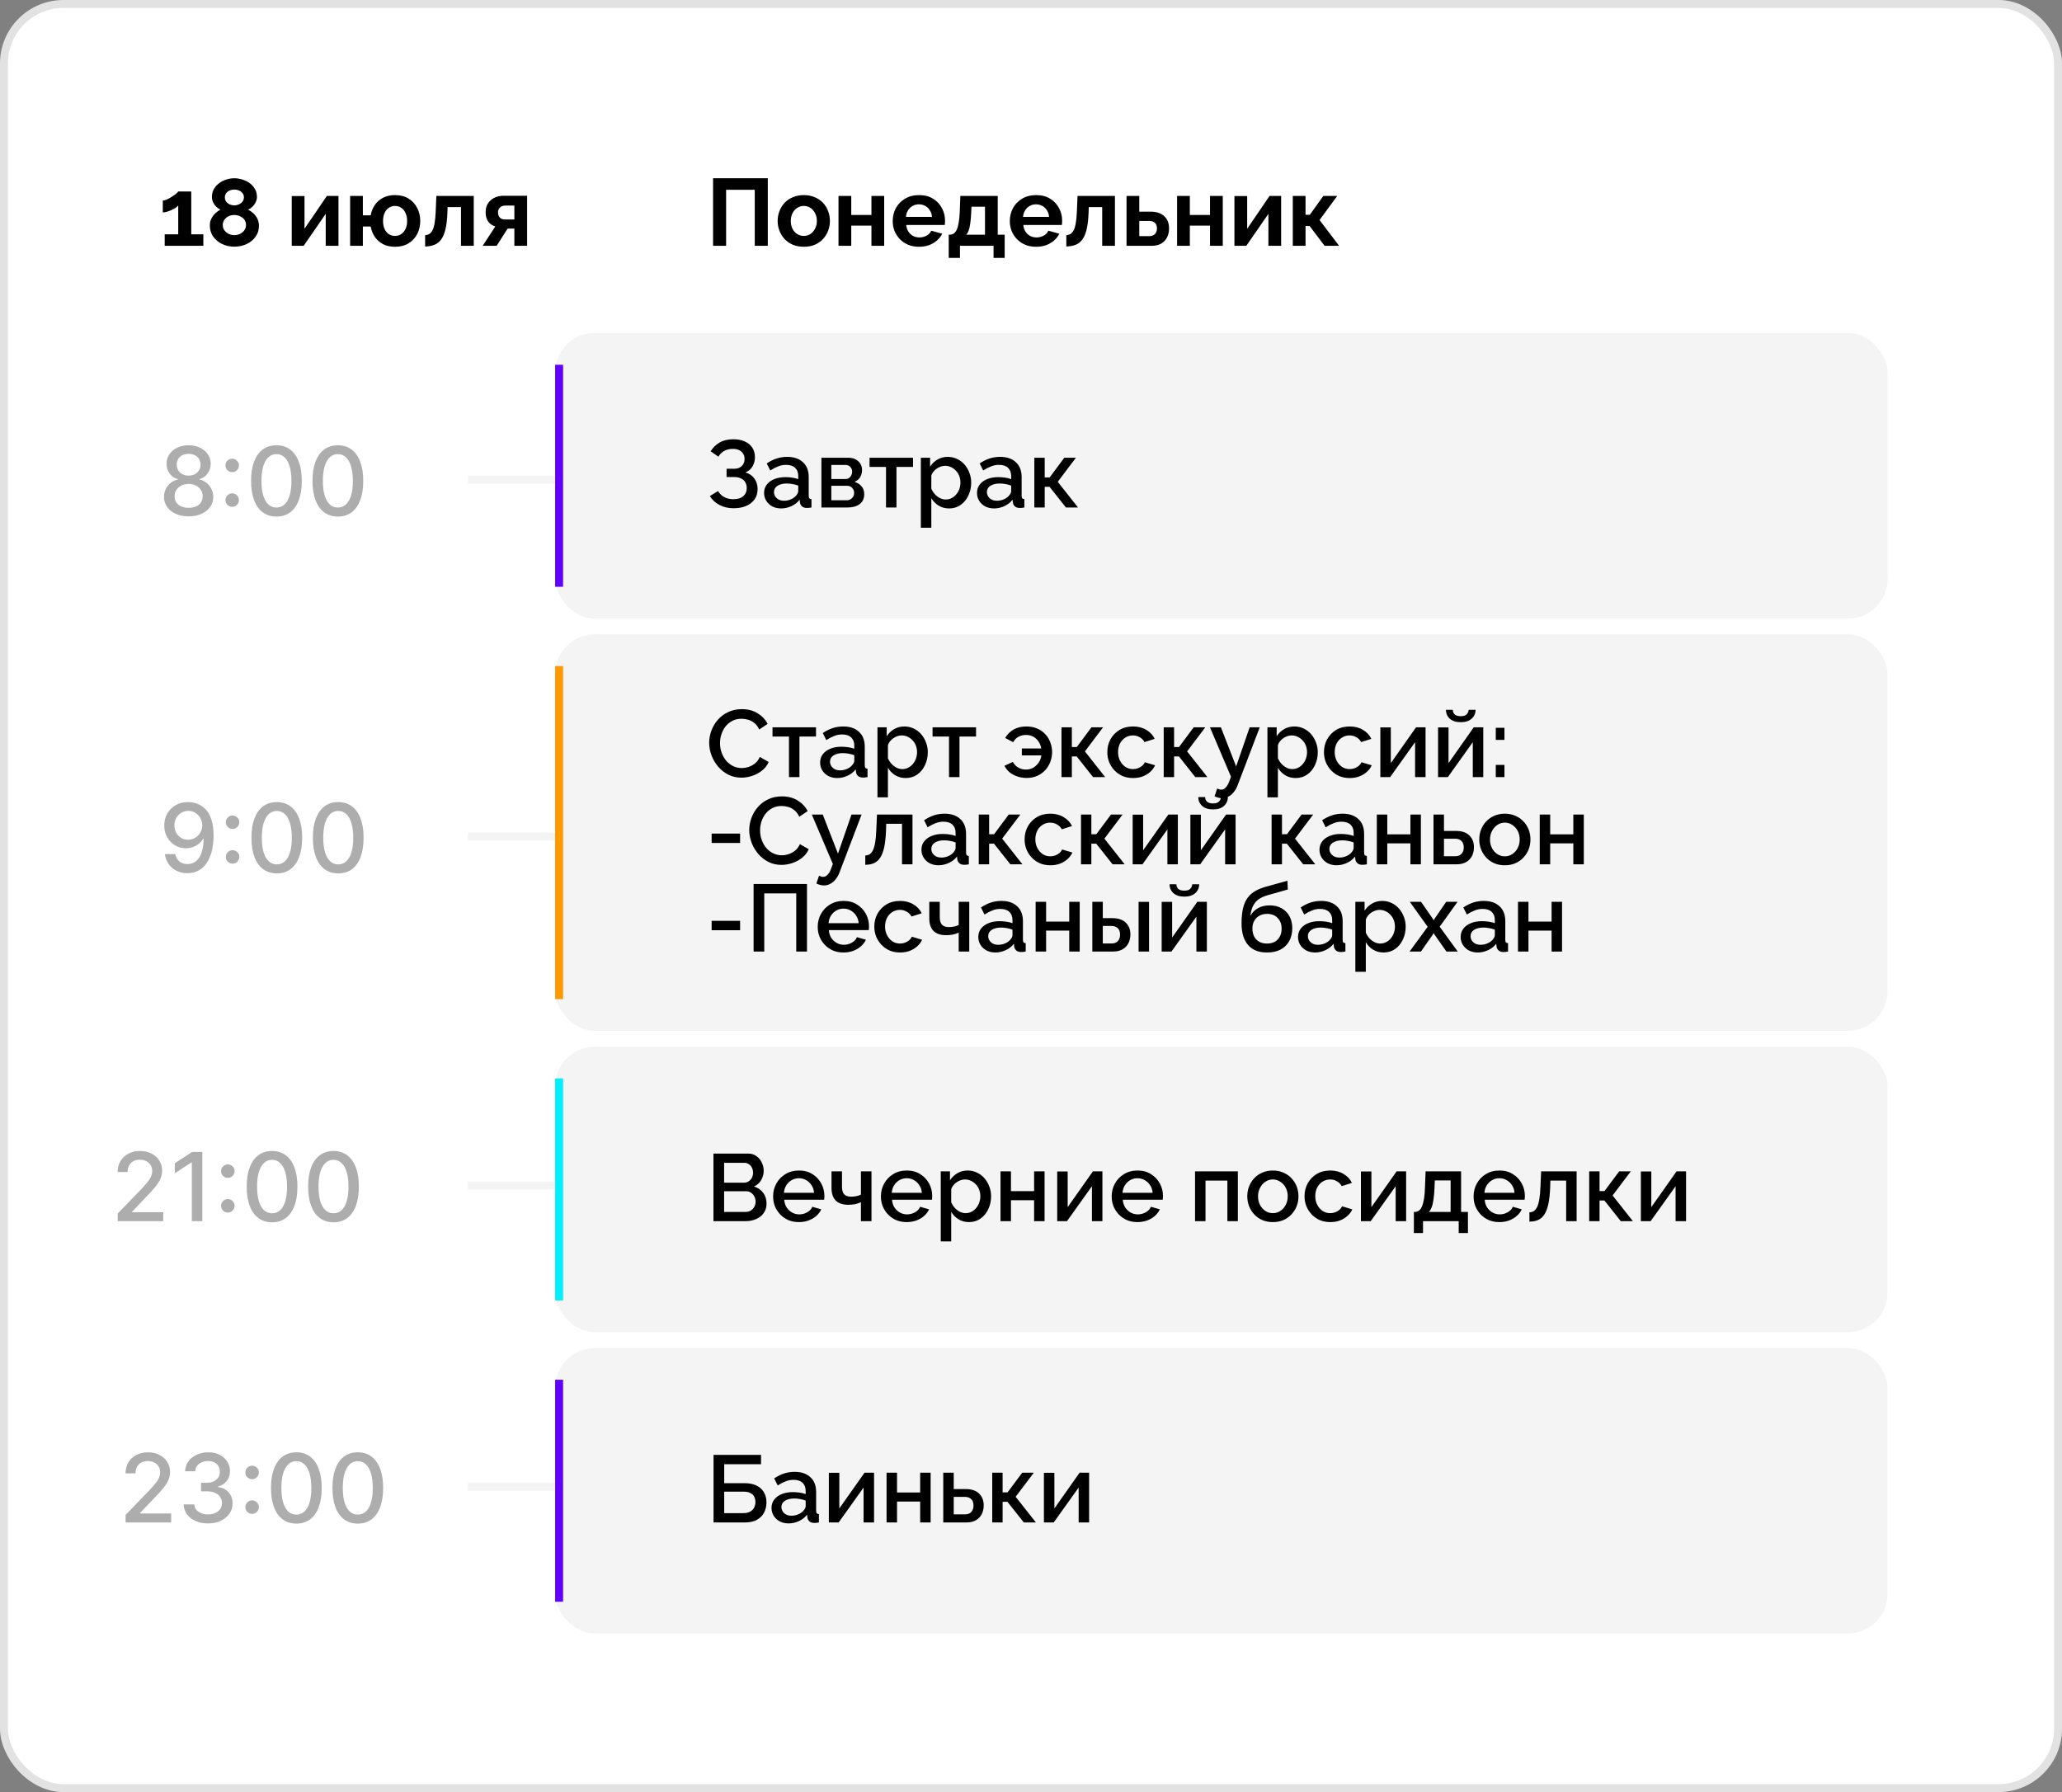 <?xml version="1.0" encoding="UTF-8"?> <svg xmlns="http://www.w3.org/2000/svg" width="260" height="226" viewBox="0 0 260 226" fill="none"><rect x="0" y="0" width="260" height="226" fill="#808080" stroke="none"/> <rect x="0.5" y="0.5" width="259" height="225" rx="7.5" fill="white" stroke="#E2E2E2"></rect> <path d="M25.64 29.548V31H20.768V29.548H22.472V25.912C22.4 26.008 22.288 26.108 22.136 26.212C21.984 26.308 21.812 26.4 21.62 26.488C21.428 26.576 21.236 26.648 21.044 26.704C20.852 26.76 20.68 26.788 20.528 26.788V25.288C20.672 25.288 20.844 25.244 21.044 25.156C21.252 25.06 21.456 24.948 21.656 24.82C21.864 24.692 22.04 24.568 22.184 24.448C22.336 24.32 22.432 24.22 22.472 24.148H24.116V29.548H25.64ZM32.65 28.48C32.65 29.008 32.506 29.468 32.218 29.86C31.938 30.252 31.562 30.56 31.09 30.784C30.618 31 30.102 31.108 29.542 31.108C28.974 31.108 28.454 30.992 27.982 30.76C27.518 30.528 27.146 30.212 26.866 29.812C26.594 29.404 26.458 28.94 26.458 28.42C26.458 28.1 26.526 27.812 26.662 27.556C26.798 27.292 26.966 27.068 27.166 26.884C27.374 26.692 27.582 26.544 27.79 26.44C27.598 26.344 27.418 26.216 27.25 26.056C27.09 25.896 26.962 25.712 26.866 25.504C26.77 25.296 26.722 25.076 26.722 24.844C26.722 24.468 26.806 24.132 26.974 23.836C27.142 23.54 27.366 23.292 27.646 23.092C27.926 22.884 28.23 22.732 28.558 22.636C28.894 22.532 29.226 22.48 29.554 22.48C29.874 22.48 30.202 22.532 30.538 22.636C30.874 22.732 31.182 22.88 31.462 23.08C31.742 23.28 31.966 23.528 32.134 23.824C32.31 24.112 32.398 24.448 32.398 24.832C32.398 25.056 32.346 25.276 32.242 25.492C32.146 25.7 32.014 25.888 31.846 26.056C31.686 26.216 31.502 26.344 31.294 26.44C31.526 26.56 31.746 26.716 31.954 26.908C32.162 27.1 32.33 27.328 32.458 27.592C32.586 27.856 32.65 28.152 32.65 28.48ZM31.018 28.384C31.018 28.176 30.978 27.996 30.898 27.844C30.818 27.684 30.706 27.552 30.562 27.448C30.418 27.336 30.258 27.252 30.082 27.196C29.906 27.14 29.726 27.112 29.542 27.112C29.286 27.112 29.046 27.164 28.822 27.268C28.606 27.372 28.43 27.52 28.294 27.712C28.158 27.904 28.09 28.128 28.09 28.384C28.09 28.576 28.13 28.752 28.21 28.912C28.298 29.064 28.41 29.196 28.546 29.308C28.69 29.42 28.846 29.508 29.014 29.572C29.19 29.628 29.37 29.656 29.554 29.656C29.81 29.656 30.05 29.6 30.274 29.488C30.498 29.376 30.678 29.224 30.814 29.032C30.95 28.84 31.018 28.624 31.018 28.384ZM28.354 24.892C28.354 25.108 28.414 25.292 28.534 25.444C28.654 25.596 28.806 25.712 28.99 25.792C29.182 25.864 29.37 25.9 29.554 25.9C29.746 25.9 29.93 25.86 30.106 25.78C30.29 25.7 30.442 25.588 30.562 25.444C30.69 25.292 30.754 25.104 30.754 24.88C30.754 24.68 30.698 24.508 30.586 24.364C30.474 24.22 30.326 24.108 30.142 24.028C29.966 23.948 29.766 23.908 29.542 23.908C29.334 23.908 29.138 23.948 28.954 24.028C28.77 24.108 28.622 24.224 28.51 24.376C28.406 24.52 28.354 24.692 28.354 24.892ZM36.787 31V24.724H38.395V28.852L41.215 24.712H42.679V31H41.071V26.968L38.287 31H36.787ZM49.798 31.12C49.23 31.12 48.734 31.012 48.31 30.796C47.886 30.572 47.538 30.268 47.266 29.884C47.002 29.492 46.826 29.052 46.738 28.564H45.754V31H44.146V24.712H45.754V27.16H46.738C46.826 26.664 47.002 26.224 47.266 25.84C47.538 25.448 47.89 25.144 48.322 24.928C48.754 24.712 49.246 24.604 49.798 24.604C50.478 24.604 51.054 24.752 51.526 25.048C51.998 25.344 52.358 25.74 52.606 26.236C52.862 26.724 52.99 27.268 52.99 27.868C52.99 28.468 52.862 29.016 52.606 29.512C52.35 30 51.986 30.392 51.514 30.688C51.042 30.976 50.47 31.12 49.798 31.12ZM49.798 29.752C50.102 29.752 50.37 29.672 50.602 29.512C50.834 29.352 51.014 29.132 51.142 28.852C51.27 28.572 51.334 28.244 51.334 27.868C51.334 27.476 51.266 27.14 51.13 26.86C51.002 26.572 50.822 26.352 50.59 26.2C50.358 26.048 50.094 25.972 49.798 25.972C49.51 25.972 49.25 26.052 49.018 26.212C48.794 26.364 48.618 26.584 48.49 26.872C48.362 27.152 48.298 27.484 48.298 27.868C48.298 28.252 48.362 28.588 48.49 28.876C48.618 29.156 48.794 29.372 49.018 29.524C49.25 29.676 49.51 29.752 49.798 29.752ZM53.604 31.084V29.656C53.796 29.648 53.968 29.6 54.12 29.512C54.272 29.424 54.404 29.276 54.516 29.068C54.636 28.852 54.728 28.552 54.792 28.168C54.864 27.784 54.912 27.292 54.936 26.692L55.02 24.712H59.736V31H58.128V26.116H56.436L56.412 26.848C56.38 27.672 56.3 28.356 56.172 28.9C56.044 29.444 55.864 29.876 55.632 30.196C55.408 30.508 55.128 30.732 54.792 30.868C54.456 31.004 54.06 31.076 53.604 31.084ZM60.861 31L62.457 28.552C62.081 28.448 61.781 28.244 61.557 27.94C61.341 27.636 61.233 27.236 61.233 26.74C61.233 26.324 61.329 25.964 61.521 25.66C61.713 25.356 61.977 25.12 62.313 24.952C62.649 24.776 63.037 24.688 63.477 24.688H66.465V31H64.857V28.828H64.005L62.625 31H60.861ZM63.669 27.676H64.857V25.924H63.729C63.441 25.924 63.213 26.004 63.045 26.164C62.877 26.324 62.793 26.532 62.793 26.788C62.793 27.044 62.865 27.256 63.009 27.424C63.161 27.592 63.381 27.676 63.669 27.676Z" fill="black"></path> <path d="M89.912 31V22.48H96.812V31H95.168V23.932H91.556V31H89.912ZM101.355 31.12C100.843 31.12 100.383 31.036 99.975 30.868C99.567 30.692 99.219 30.452 98.931 30.148C98.651 29.844 98.435 29.496 98.283 29.104C98.131 28.712 98.055 28.3 98.055 27.868C98.055 27.428 98.131 27.012 98.283 26.62C98.435 26.228 98.651 25.88 98.931 25.576C99.219 25.272 99.567 25.036 99.975 24.868C100.383 24.692 100.843 24.604 101.355 24.604C101.867 24.604 102.323 24.692 102.723 24.868C103.131 25.036 103.479 25.272 103.767 25.576C104.055 25.88 104.271 26.228 104.415 26.62C104.567 27.012 104.643 27.428 104.643 27.868C104.643 28.3 104.567 28.712 104.415 29.104C104.271 29.496 104.055 29.844 103.767 30.148C103.487 30.452 103.143 30.692 102.735 30.868C102.327 31.036 101.867 31.12 101.355 31.12ZM99.711 27.868C99.711 28.236 99.783 28.564 99.927 28.852C100.071 29.132 100.267 29.352 100.515 29.512C100.763 29.672 101.043 29.752 101.355 29.752C101.659 29.752 101.935 29.672 102.183 29.512C102.431 29.344 102.627 29.12 102.771 28.84C102.923 28.552 102.999 28.224 102.999 27.856C102.999 27.496 102.923 27.172 102.771 26.884C102.627 26.596 102.431 26.372 102.183 26.212C101.935 26.052 101.659 25.972 101.355 25.972C101.043 25.972 100.763 26.056 100.515 26.224C100.267 26.384 100.071 26.608 99.927 26.896C99.783 27.176 99.711 27.5 99.711 27.868ZM105.728 31V24.712H107.336V27.112H109.88V24.712H111.488V31H109.88V28.456H107.336V31H105.728ZM115.875 31.12C115.371 31.12 114.915 31.036 114.507 30.868C114.099 30.692 113.751 30.456 113.463 30.16C113.175 29.856 112.951 29.512 112.791 29.128C112.639 28.736 112.563 28.324 112.563 27.892C112.563 27.292 112.695 26.744 112.959 26.248C113.231 25.752 113.615 25.356 114.111 25.06C114.615 24.756 115.207 24.604 115.887 24.604C116.575 24.604 117.163 24.756 117.651 25.06C118.139 25.356 118.511 25.752 118.767 26.248C119.031 26.736 119.163 27.264 119.163 27.832C119.163 27.928 119.159 28.028 119.151 28.132C119.143 28.228 119.135 28.308 119.127 28.372H114.267C114.299 28.692 114.391 28.972 114.543 29.212C114.703 29.452 114.903 29.636 115.143 29.764C115.391 29.884 115.655 29.944 115.935 29.944C116.255 29.944 116.555 29.868 116.835 29.716C117.123 29.556 117.319 29.348 117.423 29.092L118.803 29.476C118.651 29.796 118.431 30.08 118.143 30.328C117.863 30.576 117.531 30.772 117.147 30.916C116.763 31.052 116.339 31.12 115.875 31.12ZM114.231 27.352H117.519C117.487 27.032 117.395 26.756 117.243 26.524C117.099 26.284 116.907 26.1 116.667 25.972C116.427 25.836 116.159 25.768 115.863 25.768C115.575 25.768 115.311 25.836 115.071 25.972C114.839 26.1 114.647 26.284 114.495 26.524C114.351 26.756 114.263 27.032 114.231 27.352ZM119.626 32.524V29.596H119.794C119.954 29.596 120.102 29.552 120.238 29.464C120.382 29.376 120.506 29.228 120.61 29.02C120.722 28.804 120.81 28.508 120.874 28.132C120.946 27.756 120.994 27.276 121.018 26.692L121.09 24.712H125.806V29.596H126.682V32.524H125.278V31H121.042V32.524H119.626ZM121.822 29.596H124.198V26.068H122.494L122.458 26.848C122.434 27.376 122.394 27.824 122.338 28.192C122.29 28.552 122.222 28.848 122.134 29.08C122.054 29.304 121.95 29.476 121.822 29.596ZM130.64 31.12C130.136 31.12 129.68 31.036 129.272 30.868C128.864 30.692 128.516 30.456 128.228 30.16C127.94 29.856 127.716 29.512 127.556 29.128C127.404 28.736 127.328 28.324 127.328 27.892C127.328 27.292 127.46 26.744 127.724 26.248C127.996 25.752 128.38 25.356 128.876 25.06C129.38 24.756 129.972 24.604 130.652 24.604C131.34 24.604 131.928 24.756 132.416 25.06C132.904 25.356 133.276 25.752 133.532 26.248C133.796 26.736 133.928 27.264 133.928 27.832C133.928 27.928 133.924 28.028 133.916 28.132C133.908 28.228 133.9 28.308 133.892 28.372H129.032C129.064 28.692 129.156 28.972 129.308 29.212C129.468 29.452 129.668 29.636 129.908 29.764C130.156 29.884 130.42 29.944 130.7 29.944C131.02 29.944 131.32 29.868 131.6 29.716C131.888 29.556 132.084 29.348 132.188 29.092L133.568 29.476C133.416 29.796 133.196 30.08 132.908 30.328C132.628 30.576 132.296 30.772 131.912 30.916C131.528 31.052 131.104 31.12 130.64 31.12ZM128.996 27.352H132.284C132.252 27.032 132.16 26.756 132.008 26.524C131.864 26.284 131.672 26.1 131.432 25.972C131.192 25.836 130.924 25.768 130.628 25.768C130.34 25.768 130.076 25.836 129.836 25.972C129.604 26.1 129.412 26.284 129.26 26.524C129.116 26.756 129.028 27.032 128.996 27.352ZM134.452 31.084V29.656C134.644 29.648 134.816 29.6 134.968 29.512C135.12 29.424 135.252 29.276 135.364 29.068C135.484 28.852 135.576 28.552 135.64 28.168C135.712 27.784 135.76 27.292 135.784 26.692L135.868 24.712H140.584V31H138.976V26.116H137.284L137.26 26.848C137.228 27.672 137.148 28.356 137.02 28.9C136.892 29.444 136.712 29.876 136.48 30.196C136.256 30.508 135.976 30.732 135.64 30.868C135.304 31.004 134.908 31.076 134.452 31.084ZM142.045 31V24.712H143.653V26.692H145.081C145.833 26.692 146.409 26.884 146.809 27.268C147.209 27.652 147.409 28.16 147.409 28.792C147.409 29.216 147.325 29.596 147.157 29.932C146.989 30.268 146.741 30.532 146.413 30.724C146.085 30.908 145.677 31 145.189 31H142.045ZM143.653 29.776H144.937C145.153 29.776 145.329 29.732 145.465 29.644C145.609 29.556 145.713 29.44 145.777 29.296C145.849 29.152 145.885 28.988 145.885 28.804C145.885 28.628 145.853 28.472 145.789 28.336C145.725 28.192 145.621 28.08 145.477 28C145.341 27.912 145.157 27.868 144.925 27.868H143.653V29.776ZM148.42 31V24.712H150.028V27.112H152.572V24.712H154.18V31H152.572V28.456H150.028V31H148.42ZM155.65 31V24.724H157.258V28.852L160.078 24.712H161.542V31H159.934V26.968L157.15 31H155.65ZM163.009 31V24.712H164.617V27.088H165.157L166.861 24.712H168.613L166.381 27.748L168.853 31H167.017L165.133 28.504H164.617V31H163.009Z" fill="black"></path> <path d="M23.788 65.119C23.178 65.119 22.638 65.014 22.169 64.804C21.703 64.594 21.338 64.304 21.074 63.935C20.81 63.565 20.679 63.145 20.682 62.673C20.679 62.304 20.754 61.965 20.908 61.655C21.064 61.342 21.276 61.082 21.543 60.875C21.81 60.665 22.108 60.531 22.438 60.474V60.423C22.003 60.318 21.655 60.085 21.393 59.724C21.132 59.364 21.003 58.949 21.006 58.48C21.003 58.034 21.121 57.636 21.359 57.287C21.601 56.935 21.932 56.658 22.352 56.456C22.773 56.254 23.251 56.153 23.788 56.153C24.32 56.153 24.794 56.256 25.212 56.46C25.632 56.662 25.963 56.939 26.204 57.291C26.446 57.641 26.568 58.037 26.571 58.48C26.568 58.949 26.435 59.364 26.171 59.724C25.906 60.085 25.562 60.318 25.139 60.423V60.474C25.466 60.531 25.76 60.665 26.021 60.875C26.285 61.082 26.496 61.342 26.652 61.655C26.811 61.965 26.892 62.304 26.895 62.673C26.892 63.145 26.759 63.565 26.494 63.935C26.23 64.304 25.864 64.594 25.395 64.804C24.929 65.014 24.393 65.119 23.788 65.119ZM23.788 64.041C24.149 64.041 24.462 63.981 24.726 63.862C24.99 63.74 25.195 63.571 25.34 63.355C25.484 63.136 25.558 62.881 25.561 62.588C25.558 62.284 25.479 62.016 25.322 61.783C25.169 61.55 24.96 61.367 24.696 61.233C24.432 61.099 24.129 61.033 23.788 61.033C23.445 61.033 23.139 61.099 22.872 61.233C22.605 61.367 22.395 61.55 22.241 61.783C22.088 62.016 22.013 62.284 22.016 62.588C22.013 62.881 22.082 63.136 22.224 63.355C22.369 63.571 22.575 63.74 22.842 63.862C23.109 63.981 23.425 64.041 23.788 64.041ZM23.788 59.98C24.078 59.98 24.335 59.922 24.56 59.805C24.784 59.689 24.96 59.527 25.088 59.32C25.219 59.112 25.285 58.869 25.288 58.591C25.285 58.318 25.22 58.08 25.092 57.875C24.967 57.67 24.793 57.513 24.568 57.402C24.344 57.288 24.084 57.231 23.788 57.231C23.487 57.231 23.223 57.288 22.996 57.402C22.771 57.513 22.597 57.67 22.472 57.875C22.347 58.08 22.285 58.318 22.288 58.591C22.285 58.869 22.348 59.112 22.476 59.32C22.604 59.527 22.78 59.689 23.004 59.805C23.232 59.922 23.493 59.98 23.788 59.98ZM29.278 63.918C29.045 63.918 28.845 63.835 28.677 63.67C28.51 63.503 28.426 63.301 28.426 63.065C28.426 62.832 28.51 62.633 28.677 62.469C28.845 62.301 29.045 62.217 29.278 62.217C29.511 62.217 29.711 62.301 29.879 62.469C30.047 62.633 30.13 62.832 30.13 63.065C30.13 63.222 30.091 63.365 30.011 63.496C29.934 63.624 29.832 63.726 29.704 63.803C29.576 63.879 29.434 63.918 29.278 63.918ZM29.278 59.545C29.045 59.545 28.845 59.463 28.677 59.298C28.51 59.131 28.426 58.929 28.426 58.693C28.426 58.46 28.51 58.261 28.677 58.097C28.845 57.929 29.045 57.845 29.278 57.845C29.511 57.845 29.711 57.929 29.879 58.097C30.047 58.261 30.13 58.46 30.13 58.693C30.13 58.849 30.091 58.993 30.011 59.124C29.934 59.251 29.832 59.354 29.704 59.43C29.576 59.507 29.434 59.545 29.278 59.545ZM34.858 65.145C34.185 65.142 33.61 64.965 33.133 64.612C32.655 64.26 32.29 63.747 32.037 63.074C31.784 62.401 31.658 61.59 31.658 60.641C31.658 59.695 31.784 58.886 32.037 58.216C32.293 57.545 32.659 57.034 33.137 56.682C33.617 56.33 34.191 56.153 34.858 56.153C35.526 56.153 36.098 56.331 36.576 56.686C37.053 57.038 37.418 57.55 37.671 58.22C37.926 58.888 38.054 59.695 38.054 60.641C38.054 61.592 37.928 62.405 37.675 63.078C37.422 63.749 37.057 64.261 36.58 64.617C36.103 64.969 35.529 65.145 34.858 65.145ZM34.858 64.007C35.449 64.007 35.911 63.719 36.243 63.142C36.578 62.565 36.746 61.731 36.746 60.641C36.746 59.916 36.669 59.304 36.516 58.804C36.365 58.301 36.148 57.92 35.864 57.662C35.583 57.401 35.248 57.27 34.858 57.27C34.27 57.27 33.809 57.56 33.473 58.139C33.138 58.719 32.969 59.553 32.966 60.641C32.966 61.368 33.041 61.983 33.192 62.486C33.346 62.986 33.563 63.365 33.844 63.624C34.125 63.879 34.463 64.007 34.858 64.007ZM42.604 65.145C41.931 65.142 41.356 64.965 40.879 64.612C40.401 64.26 40.036 63.747 39.783 63.074C39.531 62.401 39.404 61.59 39.404 60.641C39.404 59.695 39.531 58.886 39.783 58.216C40.039 57.545 40.406 57.034 40.883 56.682C41.363 56.33 41.937 56.153 42.604 56.153C43.272 56.153 43.844 56.331 44.322 56.686C44.799 57.038 45.164 57.55 45.417 58.22C45.673 58.888 45.8 59.695 45.8 60.641C45.8 61.592 45.674 62.405 45.421 63.078C45.168 63.749 44.803 64.261 44.326 64.617C43.849 64.969 43.275 65.145 42.604 65.145ZM42.604 64.007C43.195 64.007 43.657 63.719 43.989 63.142C44.325 62.565 44.492 61.731 44.492 60.641C44.492 59.916 44.416 59.304 44.262 58.804C44.111 58.301 43.894 57.92 43.61 57.662C43.329 57.401 42.994 57.27 42.604 57.27C42.016 57.27 41.555 57.56 41.219 58.139C40.884 58.719 40.715 59.553 40.712 60.641C40.712 61.368 40.788 61.983 40.938 62.486C41.092 62.986 41.309 63.365 41.59 63.624C41.871 63.879 42.209 64.007 42.604 64.007Z" fill="#ADADAD"></path> <path d="M23.741 101.153C24.131 101.156 24.514 101.227 24.892 101.366C25.27 101.506 25.611 101.733 25.915 102.048C26.222 102.364 26.466 102.79 26.648 103.327C26.832 103.861 26.926 104.526 26.929 105.321C26.929 106.085 26.852 106.766 26.699 107.362C26.546 107.956 26.325 108.457 26.038 108.866C25.754 109.276 25.409 109.587 25.003 109.8C24.597 110.013 24.139 110.119 23.631 110.119C23.111 110.119 22.649 110.017 22.246 109.812C21.842 109.608 21.514 109.325 21.261 108.964C21.009 108.601 20.851 108.183 20.788 107.712H22.088C22.173 108.087 22.347 108.391 22.608 108.624C22.872 108.854 23.213 108.969 23.631 108.969C24.27 108.969 24.768 108.69 25.126 108.134C25.484 107.574 25.665 106.793 25.668 105.79H25.599C25.452 106.034 25.267 106.244 25.046 106.42C24.827 106.597 24.581 106.733 24.308 106.83C24.035 106.926 23.744 106.974 23.435 106.974C22.932 106.974 22.474 106.851 22.062 106.604C21.651 106.357 21.322 106.017 21.078 105.585C20.834 105.153 20.712 104.661 20.712 104.107C20.712 103.555 20.837 103.055 21.087 102.607C21.34 102.158 21.692 101.803 22.143 101.541C22.598 101.277 23.131 101.148 23.741 101.153ZM23.746 102.261C23.413 102.261 23.114 102.344 22.847 102.509C22.582 102.67 22.374 102.891 22.22 103.169C22.067 103.445 21.99 103.751 21.99 104.089C21.99 104.428 22.064 104.734 22.212 105.01C22.362 105.283 22.567 105.5 22.825 105.662C23.087 105.821 23.385 105.901 23.72 105.901C23.97 105.901 24.203 105.852 24.419 105.756C24.635 105.659 24.824 105.526 24.986 105.355C25.148 105.182 25.274 104.986 25.365 104.767C25.456 104.548 25.501 104.318 25.501 104.077C25.501 103.756 25.425 103.457 25.271 103.182C25.121 102.906 24.913 102.685 24.649 102.517C24.385 102.347 24.084 102.261 23.746 102.261ZM29.325 108.918C29.092 108.918 28.892 108.835 28.724 108.67C28.556 108.503 28.473 108.301 28.473 108.065C28.473 107.832 28.556 107.634 28.724 107.469C28.892 107.301 29.092 107.217 29.325 107.217C29.558 107.217 29.758 107.301 29.926 107.469C30.093 107.634 30.177 107.832 30.177 108.065C30.177 108.222 30.137 108.365 30.058 108.496C29.981 108.624 29.879 108.726 29.751 108.803C29.623 108.879 29.481 108.918 29.325 108.918ZM29.325 104.545C29.092 104.545 28.892 104.463 28.724 104.298C28.556 104.131 28.473 103.929 28.473 103.693C28.473 103.46 28.556 103.261 28.724 103.097C28.892 102.929 29.092 102.845 29.325 102.845C29.558 102.845 29.758 102.929 29.926 103.097C30.093 103.261 30.177 103.46 30.177 103.693C30.177 103.849 30.137 103.993 30.058 104.124C29.981 104.251 29.879 104.354 29.751 104.43C29.623 104.507 29.481 104.545 29.325 104.545ZM34.905 110.145C34.232 110.142 33.657 109.964 33.179 109.612C32.702 109.26 32.337 108.747 32.084 108.074C31.831 107.401 31.705 106.589 31.705 105.641C31.705 104.695 31.831 103.886 32.084 103.216C32.34 102.545 32.706 102.034 33.184 101.682C33.664 101.33 34.238 101.153 34.905 101.153C35.573 101.153 36.145 101.331 36.623 101.686C37.1 102.038 37.465 102.55 37.718 103.22C37.973 103.888 38.101 104.695 38.101 105.641C38.101 106.592 37.975 107.405 37.722 108.078C37.469 108.749 37.104 109.261 36.627 109.616C36.15 109.969 35.576 110.145 34.905 110.145ZM34.905 109.007C35.496 109.007 35.958 108.719 36.29 108.142C36.625 107.565 36.793 106.732 36.793 105.641C36.793 104.916 36.716 104.304 36.563 103.804C36.412 103.301 36.195 102.92 35.911 102.662C35.63 102.401 35.294 102.27 34.905 102.27C34.317 102.27 33.855 102.56 33.52 103.139C33.185 103.719 33.016 104.553 33.013 105.641C33.013 106.368 33.088 106.983 33.239 107.486C33.392 107.986 33.61 108.365 33.891 108.624C34.172 108.879 34.51 109.007 34.905 109.007ZM42.651 110.145C41.978 110.142 41.403 109.964 40.925 109.612C40.448 109.26 40.083 108.747 39.83 108.074C39.577 107.401 39.451 106.589 39.451 105.641C39.451 104.695 39.577 103.886 39.83 103.216C40.086 102.545 40.452 102.034 40.93 101.682C41.41 101.33 41.984 101.153 42.651 101.153C43.319 101.153 43.891 101.331 44.369 101.686C44.846 102.038 45.211 102.55 45.464 103.22C45.719 103.888 45.847 104.695 45.847 105.641C45.847 106.592 45.721 107.405 45.468 108.078C45.215 108.749 44.85 109.261 44.373 109.616C43.896 109.969 43.322 110.145 42.651 110.145ZM42.651 109.007C43.242 109.007 43.704 108.719 44.036 108.142C44.371 107.565 44.539 106.732 44.539 105.641C44.539 104.916 44.462 104.304 44.309 103.804C44.158 103.301 43.941 102.92 43.657 102.662C43.376 102.401 43.041 102.27 42.651 102.27C42.063 102.27 41.602 102.56 41.266 103.139C40.931 103.719 40.762 104.553 40.759 105.641C40.759 106.368 40.834 106.983 40.985 107.486C41.139 107.986 41.356 108.365 41.637 108.624C41.918 108.879 42.256 109.007 42.651 109.007Z" fill="#ADADAD"></path> <path d="M14.839 154V153.045L17.793 149.986C18.108 149.653 18.368 149.362 18.572 149.112C18.78 148.859 18.935 148.619 19.037 148.392C19.139 148.165 19.19 147.923 19.19 147.668C19.19 147.378 19.122 147.128 18.986 146.918C18.849 146.705 18.663 146.541 18.428 146.428C18.192 146.311 17.926 146.253 17.631 146.253C17.318 146.253 17.046 146.317 16.812 146.445C16.579 146.572 16.401 146.753 16.276 146.986C16.151 147.219 16.088 147.491 16.088 147.804H14.831C14.831 147.273 14.953 146.808 15.197 146.411C15.442 146.013 15.777 145.705 16.203 145.486C16.629 145.264 17.114 145.153 17.656 145.153C18.204 145.153 18.688 145.263 19.105 145.482C19.526 145.697 19.854 145.993 20.09 146.368C20.325 146.74 20.443 147.161 20.443 147.629C20.443 147.953 20.382 148.27 20.26 148.58C20.141 148.889 19.932 149.234 19.634 149.615C19.335 149.993 18.921 150.452 18.389 150.991L16.655 152.807V152.871H20.584V154H14.839ZM25.51 145.273V154H24.189V146.594H24.138L22.05 147.957V146.696L24.227 145.273H25.51ZM28.727 152.918C28.494 152.918 28.294 152.835 28.126 152.67C27.959 152.503 27.875 152.301 27.875 152.065C27.875 151.832 27.959 151.634 28.126 151.469C28.294 151.301 28.494 151.217 28.727 151.217C28.96 151.217 29.16 151.301 29.328 151.469C29.496 151.634 29.579 151.832 29.579 152.065C29.579 152.222 29.54 152.365 29.46 152.496C29.384 152.624 29.281 152.726 29.153 152.803C29.026 152.879 28.884 152.918 28.727 152.918ZM28.727 148.545C28.494 148.545 28.294 148.463 28.126 148.298C27.959 148.131 27.875 147.929 27.875 147.693C27.875 147.46 27.959 147.261 28.126 147.097C28.294 146.929 28.494 146.845 28.727 146.845C28.96 146.845 29.16 146.929 29.328 147.097C29.496 147.261 29.579 147.46 29.579 147.693C29.579 147.849 29.54 147.993 29.46 148.124C29.384 148.251 29.281 148.354 29.153 148.43C29.026 148.507 28.884 148.545 28.727 148.545ZM34.307 154.145C33.634 154.142 33.059 153.964 32.582 153.612C32.104 153.26 31.739 152.747 31.486 152.074C31.234 151.401 31.107 150.589 31.107 149.641C31.107 148.695 31.234 147.886 31.486 147.216C31.742 146.545 32.109 146.034 32.586 145.682C33.066 145.33 33.64 145.153 34.307 145.153C34.975 145.153 35.548 145.331 36.025 145.686C36.502 146.038 36.867 146.55 37.12 147.22C37.376 147.888 37.504 148.695 37.504 149.641C37.504 150.592 37.377 151.405 37.124 152.078C36.871 152.749 36.506 153.261 36.029 153.616C35.552 153.969 34.978 154.145 34.307 154.145ZM34.307 153.007C34.898 153.007 35.36 152.719 35.693 152.142C36.028 151.565 36.195 150.732 36.195 149.641C36.195 148.916 36.119 148.304 35.965 147.804C35.815 147.301 35.597 146.92 35.313 146.662C35.032 146.401 34.697 146.27 34.307 146.27C33.719 146.27 33.258 146.56 32.923 147.139C32.587 147.719 32.418 148.553 32.416 149.641C32.416 150.368 32.491 150.983 32.641 151.486C32.795 151.986 33.012 152.365 33.293 152.624C33.575 152.879 33.913 153.007 34.307 153.007ZM42.054 154.145C41.38 154.142 40.805 153.964 40.328 153.612C39.85 153.26 39.485 152.747 39.233 152.074C38.98 151.401 38.853 150.589 38.853 149.641C38.853 148.695 38.98 147.886 39.233 147.216C39.488 146.545 39.855 146.034 40.332 145.682C40.812 145.33 41.386 145.153 42.054 145.153C42.721 145.153 43.294 145.331 43.771 145.686C44.248 146.038 44.613 146.55 44.866 147.22C45.122 147.888 45.25 148.695 45.25 149.641C45.25 150.592 45.123 151.405 44.87 152.078C44.617 152.749 44.252 153.261 43.775 153.616C43.298 153.969 42.724 154.145 42.054 154.145ZM42.054 153.007C42.645 153.007 43.106 152.719 43.439 152.142C43.774 151.565 43.941 150.732 43.941 149.641C43.941 148.916 43.865 148.304 43.711 147.804C43.561 147.301 43.343 146.92 43.059 146.662C42.778 146.401 42.443 146.27 42.054 146.27C41.466 146.27 41.004 146.56 40.669 147.139C40.334 147.719 40.164 148.553 40.162 149.641C40.162 150.368 40.237 150.983 40.387 151.486C40.541 151.986 40.758 152.365 41.039 152.624C41.321 152.879 41.659 153.007 42.054 153.007Z" fill="#ADADAD"></path> <path d="M15.839 192V191.045L18.793 187.986C19.108 187.653 19.368 187.362 19.572 187.112C19.78 186.859 19.935 186.619 20.037 186.392C20.139 186.165 20.19 185.923 20.19 185.668C20.19 185.378 20.122 185.128 19.986 184.918C19.849 184.705 19.663 184.541 19.428 184.428C19.192 184.311 18.926 184.253 18.631 184.253C18.318 184.253 18.046 184.317 17.812 184.445C17.579 184.572 17.401 184.753 17.276 184.986C17.151 185.219 17.088 185.491 17.088 185.804H15.831C15.831 185.273 15.953 184.808 16.197 184.411C16.442 184.013 16.777 183.705 17.203 183.486C17.629 183.264 18.114 183.153 18.656 183.153C19.204 183.153 19.688 183.263 20.105 183.482C20.526 183.697 20.854 183.993 21.09 184.368C21.325 184.74 21.443 185.161 21.443 185.629C21.443 185.953 21.382 186.27 21.26 186.58C21.141 186.889 20.932 187.234 20.634 187.615C20.335 187.993 19.921 188.452 19.389 188.991L17.655 190.807V190.871H21.584V192H15.839ZM26.237 192.119C25.652 192.119 25.129 192.018 24.669 191.817C24.212 191.615 23.849 191.335 23.582 190.977C23.318 190.616 23.176 190.199 23.156 189.724H24.494C24.511 189.983 24.598 190.207 24.754 190.398C24.913 190.585 25.121 190.73 25.376 190.832C25.632 190.935 25.916 190.986 26.229 190.986C26.572 190.986 26.876 190.926 27.141 190.807C27.408 190.687 27.616 190.521 27.767 190.308C27.918 190.092 27.993 189.844 27.993 189.562C27.993 189.27 27.918 189.013 27.767 188.791C27.619 188.567 27.402 188.391 27.115 188.263C26.831 188.135 26.487 188.071 26.084 188.071H25.347V186.997H26.084C26.408 186.997 26.692 186.939 26.936 186.822C27.183 186.706 27.376 186.544 27.516 186.337C27.655 186.126 27.724 185.881 27.724 185.599C27.724 185.33 27.663 185.095 27.541 184.896C27.422 184.695 27.251 184.537 27.03 184.423C26.811 184.31 26.553 184.253 26.254 184.253C25.97 184.253 25.704 184.305 25.457 184.411C25.213 184.513 25.014 184.661 24.861 184.854C24.707 185.044 24.625 185.273 24.614 185.54H23.34C23.354 185.068 23.493 184.653 23.757 184.295C24.024 183.937 24.376 183.658 24.814 183.456C25.251 183.254 25.737 183.153 26.271 183.153C26.831 183.153 27.314 183.263 27.72 183.482C28.129 183.697 28.445 183.986 28.666 184.347C28.891 184.707 29.001 185.102 28.999 185.531C29.001 186.02 28.865 186.435 28.59 186.776C28.317 187.116 27.953 187.345 27.499 187.462V187.53C28.078 187.618 28.527 187.848 28.845 188.22C29.166 188.592 29.325 189.054 29.322 189.605C29.325 190.085 29.192 190.516 28.922 190.896C28.655 191.277 28.29 191.577 27.827 191.795C27.364 192.011 26.834 192.119 26.237 192.119ZM31.79 190.918C31.557 190.918 31.357 190.835 31.189 190.67C31.021 190.503 30.938 190.301 30.938 190.065C30.938 189.832 31.021 189.634 31.189 189.469C31.357 189.301 31.557 189.217 31.79 189.217C32.023 189.217 32.223 189.301 32.391 189.469C32.558 189.634 32.642 189.832 32.642 190.065C32.642 190.222 32.602 190.365 32.523 190.496C32.446 190.624 32.344 190.726 32.216 190.803C32.088 190.879 31.946 190.918 31.79 190.918ZM31.79 186.545C31.557 186.545 31.357 186.463 31.189 186.298C31.021 186.131 30.938 185.929 30.938 185.693C30.938 185.46 31.021 185.261 31.189 185.097C31.357 184.929 31.557 184.845 31.79 184.845C32.023 184.845 32.223 184.929 32.391 185.097C32.558 185.261 32.642 185.46 32.642 185.693C32.642 185.849 32.602 185.993 32.523 186.124C32.446 186.251 32.344 186.354 32.216 186.43C32.088 186.507 31.946 186.545 31.79 186.545ZM37.37 192.145C36.697 192.142 36.121 191.964 35.644 191.612C35.167 191.26 34.802 190.747 34.549 190.074C34.296 189.401 34.17 188.589 34.17 187.641C34.17 186.695 34.296 185.886 34.549 185.216C34.805 184.545 35.171 184.034 35.648 183.682C36.129 183.33 36.702 183.153 37.37 183.153C38.038 183.153 38.61 183.331 39.087 183.686C39.565 184.038 39.93 184.55 40.182 185.22C40.438 185.888 40.566 186.695 40.566 187.641C40.566 188.592 40.44 189.405 40.187 190.078C39.934 190.749 39.569 191.261 39.092 191.616C38.614 191.969 38.041 192.145 37.37 192.145ZM37.37 191.007C37.961 191.007 38.423 190.719 38.755 190.142C39.09 189.565 39.258 188.732 39.258 187.641C39.258 186.916 39.181 186.304 39.028 185.804C38.877 185.301 38.66 184.92 38.376 184.662C38.094 184.401 37.759 184.27 37.37 184.27C36.782 184.27 36.32 184.56 35.985 185.139C35.65 185.719 35.481 186.553 35.478 187.641C35.478 188.368 35.553 188.983 35.704 189.486C35.857 189.986 36.075 190.365 36.356 190.624C36.637 190.879 36.975 191.007 37.37 191.007ZM45.116 192.145C44.443 192.142 43.867 191.964 43.39 191.612C42.913 191.26 42.548 190.747 42.295 190.074C42.042 189.401 41.916 188.589 41.916 187.641C41.916 186.695 42.042 185.886 42.295 185.216C42.551 184.545 42.917 184.034 43.395 183.682C43.875 183.33 44.449 183.153 45.116 183.153C45.784 183.153 46.356 183.331 46.834 183.686C47.311 184.038 47.676 184.55 47.929 185.22C48.184 185.888 48.312 186.695 48.312 187.641C48.312 188.592 48.186 189.405 47.933 190.078C47.68 190.749 47.315 191.261 46.838 191.616C46.36 191.969 45.787 192.145 45.116 192.145ZM45.116 191.007C45.707 191.007 46.169 190.719 46.501 190.142C46.836 189.565 47.004 188.732 47.004 187.641C47.004 186.916 46.927 186.304 46.774 185.804C46.623 185.301 46.406 184.92 46.122 184.662C45.841 184.401 45.505 184.27 45.116 184.27C44.528 184.27 44.066 184.56 43.731 185.139C43.396 185.719 43.227 186.553 43.224 187.641C43.224 188.368 43.299 188.983 43.45 189.486C43.603 189.986 43.821 190.365 44.102 190.624C44.383 190.879 44.721 191.007 45.116 191.007Z" fill="#ADADAD"></path> <rect x="70" y="42" width="168" height="36" rx="5" fill="#F4F4F4"></rect> <rect x="70" y="42" width="168" height="36" rx="5" fill="#F4F4F4"></rect> <line x1="59" y1="60.5" x2="71" y2="60.5" stroke="#F4F4F4"></line> <line x1="70.5" y1="46" x2="70.5" y2="74" stroke="#6100FF"></line> <path d="M92.492 64.096C91.844 64.096 91.256 63.96 90.728 63.688C90.208 63.416 89.8 63.04 89.504 62.56L90.536 61.924C90.728 62.252 90.988 62.508 91.316 62.692C91.652 62.868 92.036 62.956 92.468 62.956C93.012 62.956 93.428 62.828 93.716 62.572C94.012 62.316 94.16 61.976 94.16 61.552C94.16 61.28 94.1 61.04 93.98 60.832C93.86 60.616 93.68 60.452 93.44 60.34C93.2 60.22 92.908 60.16 92.564 60.16H91.616V59.116H92.564C92.844 59.116 93.08 59.064 93.272 58.96C93.472 58.848 93.624 58.7 93.728 58.516C93.832 58.324 93.884 58.108 93.884 57.868C93.884 57.62 93.824 57.404 93.704 57.22C93.592 57.028 93.428 56.88 93.212 56.776C92.996 56.664 92.732 56.608 92.42 56.608C91.988 56.608 91.616 56.696 91.304 56.872C91 57.048 90.76 57.288 90.584 57.592L89.6 56.908C89.896 56.444 90.276 56.076 90.74 55.804C91.212 55.532 91.792 55.396 92.48 55.396C93.032 55.396 93.508 55.488 93.908 55.672C94.316 55.848 94.632 56.108 94.856 56.452C95.08 56.788 95.192 57.196 95.192 57.676C95.192 58.076 95.092 58.452 94.892 58.804C94.7 59.148 94.4 59.408 93.992 59.584C94.48 59.72 94.856 59.976 95.12 60.352C95.392 60.728 95.528 61.168 95.528 61.672C95.528 62.184 95.396 62.624 95.132 62.992C94.868 63.352 94.508 63.628 94.052 63.82C93.604 64.004 93.084 64.096 92.492 64.096ZM96.344 62.164C96.344 61.764 96.456 61.416 96.68 61.12C96.912 60.816 97.228 60.584 97.628 60.424C98.028 60.256 98.492 60.172 99.02 60.172C99.3 60.172 99.584 60.192 99.872 60.232C100.168 60.272 100.428 60.336 100.652 60.424V60.028C100.652 59.588 100.52 59.244 100.256 58.996C99.992 58.748 99.612 58.624 99.116 58.624C98.764 58.624 98.432 58.688 98.12 58.816C97.808 58.936 97.476 59.108 97.124 59.332L96.68 58.444C97.096 58.164 97.512 57.956 97.928 57.82C98.352 57.684 98.796 57.616 99.26 57.616C100.1 57.616 100.76 57.84 101.24 58.288C101.728 58.728 101.972 59.356 101.972 60.172V62.512C101.972 62.664 101.996 62.772 102.044 62.836C102.1 62.9 102.192 62.936 102.32 62.944V64C102.2 64.024 102.092 64.04 101.996 64.048C101.9 64.056 101.82 64.06 101.756 64.06C101.476 64.06 101.264 63.992 101.12 63.856C100.976 63.72 100.892 63.56 100.868 63.376L100.832 63.016C100.56 63.368 100.212 63.64 99.788 63.832C99.364 64.024 98.936 64.12 98.504 64.12C98.088 64.12 97.716 64.036 97.388 63.868C97.06 63.692 96.804 63.456 96.62 63.16C96.436 62.864 96.344 62.532 96.344 62.164ZM100.34 62.548C100.436 62.444 100.512 62.34 100.568 62.236C100.624 62.132 100.652 62.04 100.652 61.96V61.24C100.428 61.152 100.192 61.088 99.944 61.048C99.696 61 99.452 60.976 99.212 60.976C98.732 60.976 98.34 61.072 98.036 61.264C97.74 61.456 97.592 61.72 97.592 62.056C97.592 62.24 97.64 62.416 97.736 62.584C97.84 62.752 97.984 62.888 98.168 62.992C98.36 63.096 98.596 63.148 98.876 63.148C99.164 63.148 99.44 63.092 99.704 62.98C99.968 62.868 100.18 62.724 100.34 62.548ZM103.573 64V57.724H106.933C107.333 57.724 107.661 57.8 107.917 57.952C108.181 58.096 108.377 58.284 108.505 58.516C108.633 58.74 108.697 58.988 108.697 59.26C108.697 59.604 108.617 59.908 108.457 60.172C108.297 60.436 108.061 60.636 107.749 60.772C108.109 60.876 108.401 61.06 108.625 61.324C108.857 61.58 108.973 61.912 108.973 62.32C108.973 62.688 108.885 63 108.709 63.256C108.533 63.504 108.281 63.692 107.953 63.82C107.633 63.94 107.257 64 106.825 64H103.573ZM104.821 63.088H106.789C106.957 63.088 107.109 63.048 107.245 62.968C107.389 62.88 107.501 62.768 107.581 62.632C107.661 62.488 107.701 62.336 107.701 62.176C107.701 62 107.661 61.844 107.581 61.708C107.509 61.572 107.405 61.464 107.269 61.384C107.141 61.304 106.989 61.264 106.813 61.264H104.821V63.088ZM104.821 60.412H106.597C106.765 60.412 106.913 60.372 107.041 60.292C107.169 60.204 107.269 60.088 107.341 59.944C107.413 59.8 107.449 59.648 107.449 59.488C107.449 59.256 107.373 59.056 107.221 58.888C107.069 58.72 106.869 58.636 106.621 58.636H104.821V60.412ZM111.718 64V58.888H109.642V57.724H115.126V58.888H113.038V64H111.718ZM119.676 64.12C119.172 64.12 118.728 64 118.344 63.76C117.96 63.52 117.656 63.208 117.432 62.824V66.556H116.112V57.724H117.276V58.852C117.516 58.476 117.828 58.176 118.212 57.952C118.596 57.728 119.024 57.616 119.496 57.616C119.928 57.616 120.324 57.704 120.684 57.88C121.044 58.048 121.356 58.284 121.62 58.588C121.884 58.892 122.088 59.24 122.232 59.632C122.384 60.016 122.46 60.424 122.46 60.856C122.46 61.456 122.34 62.004 122.1 62.5C121.868 62.996 121.54 63.392 121.116 63.688C120.7 63.976 120.22 64.12 119.676 64.12ZM119.244 62.992C119.524 62.992 119.776 62.932 120 62.812C120.232 62.692 120.428 62.532 120.588 62.332C120.756 62.132 120.884 61.904 120.972 61.648C121.06 61.392 121.104 61.128 121.104 60.856C121.104 60.568 121.056 60.296 120.96 60.04C120.864 59.784 120.724 59.56 120.54 59.368C120.364 59.176 120.156 59.024 119.916 58.912C119.684 58.8 119.428 58.744 119.148 58.744C118.98 58.744 118.804 58.776 118.62 58.84C118.436 58.904 118.264 58.992 118.104 59.104C117.944 59.216 117.804 59.348 117.684 59.5C117.564 59.652 117.48 59.812 117.432 59.98V61.624C117.544 61.88 117.692 62.112 117.876 62.32C118.06 62.52 118.272 62.684 118.512 62.812C118.752 62.932 118.996 62.992 119.244 62.992ZM123.191 62.164C123.191 61.764 123.303 61.416 123.527 61.12C123.759 60.816 124.075 60.584 124.475 60.424C124.875 60.256 125.339 60.172 125.867 60.172C126.147 60.172 126.431 60.192 126.719 60.232C127.015 60.272 127.275 60.336 127.499 60.424V60.028C127.499 59.588 127.367 59.244 127.103 58.996C126.839 58.748 126.459 58.624 125.963 58.624C125.611 58.624 125.279 58.688 124.967 58.816C124.655 58.936 124.323 59.108 123.971 59.332L123.527 58.444C123.943 58.164 124.359 57.956 124.775 57.82C125.199 57.684 125.643 57.616 126.107 57.616C126.947 57.616 127.607 57.84 128.087 58.288C128.575 58.728 128.819 59.356 128.819 60.172V62.512C128.819 62.664 128.843 62.772 128.891 62.836C128.947 62.9 129.039 62.936 129.167 62.944V64C129.047 64.024 128.939 64.04 128.843 64.048C128.747 64.056 128.667 64.06 128.603 64.06C128.323 64.06 128.111 63.992 127.967 63.856C127.823 63.72 127.739 63.56 127.715 63.376L127.679 63.016C127.407 63.368 127.059 63.64 126.635 63.832C126.211 64.024 125.783 64.12 125.351 64.12C124.935 64.12 124.563 64.036 124.235 63.868C123.907 63.692 123.651 63.456 123.467 63.16C123.283 62.864 123.191 62.532 123.191 62.164ZM127.187 62.548C127.283 62.444 127.359 62.34 127.415 62.236C127.471 62.132 127.499 62.04 127.499 61.96V61.24C127.275 61.152 127.039 61.088 126.791 61.048C126.543 61 126.299 60.976 126.059 60.976C125.579 60.976 125.187 61.072 124.883 61.264C124.587 61.456 124.439 61.72 124.439 62.056C124.439 62.24 124.487 62.416 124.583 62.584C124.687 62.752 124.831 62.888 125.015 62.992C125.207 63.096 125.443 63.148 125.723 63.148C126.011 63.148 126.287 63.092 126.551 62.98C126.815 62.868 127.027 62.724 127.187 62.548ZM130.421 64V57.724H131.729V60.208H132.353L134.201 57.724H135.665L133.373 60.76L135.929 64H134.405L132.341 61.396H131.729V64H130.421Z" fill="black"></path> <rect x="70" y="80" width="168" height="50" rx="5" fill="#F4F4F4"></rect> <line x1="59" y1="105.5" x2="71" y2="105.5" stroke="#F4F4F4"></line> <line x1="70.5" y1="84" x2="70.5" y2="126" stroke="#FF9900"></line> <path d="M89.42 93.68C89.42 93.16 89.512 92.652 89.696 92.156C89.88 91.652 90.148 91.196 90.5 90.788C90.86 90.372 91.296 90.044 91.808 89.804C92.32 89.556 92.9 89.432 93.548 89.432C94.316 89.432 94.98 89.608 95.54 89.96C96.1 90.304 96.516 90.748 96.788 91.292L95.732 92C95.572 91.656 95.368 91.384 95.12 91.184C94.88 90.984 94.616 90.844 94.328 90.764C94.048 90.684 93.772 90.644 93.5 90.644C93.052 90.644 92.66 90.736 92.324 90.92C91.988 91.096 91.704 91.332 91.472 91.628C91.248 91.924 91.076 92.256 90.956 92.624C90.844 92.992 90.788 93.36 90.788 93.728C90.788 94.136 90.856 94.532 90.992 94.916C91.128 95.292 91.316 95.628 91.556 95.924C91.804 96.212 92.096 96.44 92.432 96.608C92.768 96.776 93.136 96.86 93.536 96.86C93.808 96.86 94.092 96.812 94.388 96.716C94.684 96.62 94.956 96.472 95.204 96.272C95.46 96.064 95.66 95.792 95.804 95.456L96.92 96.092C96.744 96.516 96.468 96.876 96.092 97.172C95.724 97.468 95.308 97.692 94.844 97.844C94.388 97.996 93.936 98.072 93.488 98.072C92.888 98.072 92.34 97.948 91.844 97.7C91.348 97.444 90.92 97.108 90.56 96.692C90.2 96.268 89.92 95.796 89.72 95.276C89.52 94.748 89.42 94.216 89.42 93.68ZM99.483 98V92.888H97.407V91.724H102.891V92.888H100.803V98H99.483ZM103.41 96.164C103.41 95.764 103.522 95.416 103.746 95.12C103.978 94.816 104.294 94.584 104.694 94.424C105.094 94.256 105.558 94.172 106.086 94.172C106.366 94.172 106.65 94.192 106.938 94.232C107.234 94.272 107.494 94.336 107.718 94.424V94.028C107.718 93.588 107.586 93.244 107.322 92.996C107.058 92.748 106.678 92.624 106.182 92.624C105.83 92.624 105.498 92.688 105.186 92.816C104.874 92.936 104.542 93.108 104.19 93.332L103.746 92.444C104.162 92.164 104.578 91.956 104.994 91.82C105.418 91.684 105.862 91.616 106.326 91.616C107.166 91.616 107.826 91.84 108.306 92.288C108.794 92.728 109.038 93.356 109.038 94.172V96.512C109.038 96.664 109.062 96.772 109.11 96.836C109.166 96.9 109.258 96.936 109.386 96.944V98C109.266 98.024 109.158 98.04 109.062 98.048C108.966 98.056 108.886 98.06 108.822 98.06C108.542 98.06 108.33 97.992 108.186 97.856C108.042 97.72 107.958 97.56 107.934 97.376L107.898 97.016C107.626 97.368 107.278 97.64 106.854 97.832C106.43 98.024 106.002 98.12 105.57 98.12C105.154 98.12 104.782 98.036 104.454 97.868C104.126 97.692 103.87 97.456 103.686 97.16C103.502 96.864 103.41 96.532 103.41 96.164ZM107.406 96.548C107.502 96.444 107.578 96.34 107.634 96.236C107.69 96.132 107.718 96.04 107.718 95.96V95.24C107.494 95.152 107.258 95.088 107.01 95.048C106.762 95 106.518 94.976 106.278 94.976C105.798 94.976 105.406 95.072 105.102 95.264C104.806 95.456 104.658 95.72 104.658 96.056C104.658 96.24 104.706 96.416 104.802 96.584C104.906 96.752 105.05 96.888 105.234 96.992C105.426 97.096 105.662 97.148 105.942 97.148C106.23 97.148 106.506 97.092 106.77 96.98C107.034 96.868 107.246 96.724 107.406 96.548ZM114.204 98.12C113.7 98.12 113.256 98 112.872 97.76C112.488 97.52 112.184 97.208 111.96 96.824V100.556H110.64V91.724H111.804V92.852C112.044 92.476 112.356 92.176 112.74 91.952C113.124 91.728 113.552 91.616 114.024 91.616C114.456 91.616 114.852 91.704 115.212 91.88C115.572 92.048 115.884 92.284 116.148 92.588C116.412 92.892 116.616 93.24 116.76 93.632C116.912 94.016 116.988 94.424 116.988 94.856C116.988 95.456 116.868 96.004 116.628 96.5C116.396 96.996 116.068 97.392 115.644 97.688C115.228 97.976 114.748 98.12 114.204 98.12ZM113.772 96.992C114.052 96.992 114.304 96.932 114.528 96.812C114.76 96.692 114.956 96.532 115.116 96.332C115.284 96.132 115.412 95.904 115.5 95.648C115.588 95.392 115.632 95.128 115.632 94.856C115.632 94.568 115.584 94.296 115.488 94.04C115.392 93.784 115.252 93.56 115.068 93.368C114.892 93.176 114.684 93.024 114.444 92.912C114.212 92.8 113.956 92.744 113.676 92.744C113.508 92.744 113.332 92.776 113.148 92.84C112.964 92.904 112.792 92.992 112.632 93.104C112.472 93.216 112.332 93.348 112.212 93.5C112.092 93.652 112.008 93.812 111.96 93.98V95.624C112.072 95.88 112.22 96.112 112.404 96.32C112.588 96.52 112.8 96.684 113.04 96.812C113.28 96.932 113.524 96.992 113.772 96.992ZM119.663 98V92.888H117.587V91.724H123.071V92.888H120.983V98H119.663ZM129.446 98.108C129.038 98.108 128.654 98.048 128.294 97.928C127.934 97.808 127.61 97.636 127.322 97.412C127.042 97.18 126.818 96.9 126.65 96.572L127.706 96.092C127.89 96.412 128.126 96.652 128.414 96.812C128.702 96.972 129.018 97.052 129.362 97.052C129.706 97.052 130.014 96.972 130.286 96.812C130.558 96.652 130.786 96.436 130.97 96.164C131.154 95.892 131.266 95.592 131.306 95.264H128.846V94.388H131.294C131.246 94.084 131.138 93.804 130.97 93.548C130.81 93.292 130.594 93.084 130.322 92.924C130.05 92.764 129.734 92.684 129.374 92.684C129.038 92.684 128.73 92.756 128.45 92.9C128.17 93.036 127.938 93.268 127.754 93.596L126.746 93.068C126.994 92.628 127.342 92.276 127.79 92.012C128.246 91.748 128.79 91.616 129.422 91.616C129.95 91.616 130.414 91.708 130.814 91.892C131.214 92.068 131.55 92.308 131.822 92.612C132.102 92.916 132.31 93.264 132.446 93.656C132.59 94.04 132.662 94.436 132.662 94.844C132.662 95.26 132.59 95.664 132.446 96.056C132.302 96.448 132.09 96.8 131.81 97.112C131.53 97.416 131.19 97.66 130.79 97.844C130.398 98.02 129.95 98.108 129.446 98.108ZM133.843 98V91.724H135.151V94.208H135.775L137.623 91.724H139.087L136.795 94.76L139.351 98H137.827L135.763 95.396H135.151V98H133.843ZM142.874 98.12C142.386 98.12 141.942 98.036 141.542 97.868C141.15 97.692 140.81 97.452 140.522 97.148C140.234 96.844 140.01 96.496 139.85 96.104C139.698 95.712 139.622 95.296 139.622 94.856C139.622 94.264 139.754 93.724 140.018 93.236C140.29 92.748 140.666 92.356 141.146 92.06C141.634 91.764 142.21 91.616 142.874 91.616C143.514 91.616 144.07 91.76 144.542 92.048C145.022 92.328 145.374 92.704 145.598 93.176L144.314 93.584C144.17 93.32 143.966 93.116 143.702 92.972C143.446 92.82 143.162 92.744 142.85 92.744C142.498 92.744 142.178 92.836 141.89 93.02C141.61 93.196 141.386 93.444 141.218 93.764C141.058 94.076 140.978 94.44 140.978 94.856C140.978 95.256 141.062 95.62 141.23 95.948C141.398 96.268 141.622 96.524 141.902 96.716C142.19 96.9 142.51 96.992 142.862 96.992C143.078 96.992 143.286 96.956 143.486 96.884C143.694 96.804 143.874 96.7 144.026 96.572C144.178 96.436 144.286 96.288 144.35 96.128L145.646 96.512C145.51 96.824 145.306 97.1 145.034 97.34C144.77 97.58 144.454 97.772 144.086 97.916C143.726 98.052 143.322 98.12 142.874 98.12ZM146.733 98V91.724H148.041V94.208H148.665L150.513 91.724H151.977L149.685 94.76L152.241 98H150.717L148.653 95.396H148.041V98H146.733ZM154.101 100.664C153.957 100.664 153.805 100.644 153.645 100.604C153.485 100.564 153.317 100.504 153.141 100.424L153.477 99.44C153.573 99.488 153.665 99.524 153.753 99.548C153.841 99.572 153.921 99.584 153.993 99.584C154.193 99.584 154.373 99.5 154.533 99.332C154.701 99.172 154.849 98.928 154.977 98.6L155.217 97.952L152.565 91.724H153.945L155.865 96.656L157.569 91.724H158.841L156.081 98.96C155.945 99.336 155.773 99.648 155.565 99.896C155.365 100.144 155.141 100.332 154.893 100.46C154.645 100.596 154.381 100.664 154.101 100.664ZM163.376 98.12C162.872 98.12 162.428 98 162.044 97.76C161.66 97.52 161.356 97.208 161.132 96.824V100.556H159.812V91.724H160.976V92.852C161.216 92.476 161.528 92.176 161.912 91.952C162.296 91.728 162.724 91.616 163.196 91.616C163.628 91.616 164.024 91.704 164.384 91.88C164.744 92.048 165.056 92.284 165.32 92.588C165.584 92.892 165.788 93.24 165.932 93.632C166.084 94.016 166.16 94.424 166.16 94.856C166.16 95.456 166.04 96.004 165.8 96.5C165.568 96.996 165.24 97.392 164.816 97.688C164.4 97.976 163.92 98.12 163.376 98.12ZM162.944 96.992C163.224 96.992 163.476 96.932 163.7 96.812C163.932 96.692 164.128 96.532 164.288 96.332C164.456 96.132 164.584 95.904 164.672 95.648C164.76 95.392 164.804 95.128 164.804 94.856C164.804 94.568 164.756 94.296 164.66 94.04C164.564 93.784 164.424 93.56 164.24 93.368C164.064 93.176 163.856 93.024 163.616 92.912C163.384 92.8 163.128 92.744 162.848 92.744C162.68 92.744 162.504 92.776 162.32 92.84C162.136 92.904 161.964 92.992 161.804 93.104C161.644 93.216 161.504 93.348 161.384 93.5C161.264 93.652 161.18 93.812 161.132 93.98V95.624C161.244 95.88 161.392 96.112 161.576 96.32C161.76 96.52 161.972 96.684 162.212 96.812C162.452 96.932 162.696 96.992 162.944 96.992ZM170.191 98.12C169.703 98.12 169.259 98.036 168.859 97.868C168.467 97.692 168.127 97.452 167.839 97.148C167.551 96.844 167.327 96.496 167.167 96.104C167.015 95.712 166.939 95.296 166.939 94.856C166.939 94.264 167.071 93.724 167.335 93.236C167.607 92.748 167.983 92.356 168.463 92.06C168.951 91.764 169.527 91.616 170.191 91.616C170.831 91.616 171.387 91.76 171.859 92.048C172.339 92.328 172.691 92.704 172.915 93.176L171.631 93.584C171.487 93.32 171.283 93.116 171.019 92.972C170.763 92.82 170.479 92.744 170.167 92.744C169.815 92.744 169.495 92.836 169.207 93.02C168.927 93.196 168.703 93.444 168.535 93.764C168.375 94.076 168.295 94.44 168.295 94.856C168.295 95.256 168.379 95.62 168.547 95.948C168.715 96.268 168.939 96.524 169.219 96.716C169.507 96.9 169.827 96.992 170.179 96.992C170.395 96.992 170.603 96.956 170.803 96.884C171.011 96.804 171.191 96.7 171.343 96.572C171.495 96.436 171.603 96.288 171.667 96.128L172.963 96.512C172.827 96.824 172.623 97.1 172.351 97.34C172.087 97.58 171.771 97.772 171.403 97.916C171.043 98.052 170.639 98.12 170.191 98.12ZM174.05 98V91.736H175.37V96.236L178.55 91.724H179.75V98H178.43V93.596L175.286 98H174.05ZM181.327 98V91.736H182.647V96.236L185.827 91.724H187.027V98H185.707V93.596L182.563 98H181.327ZM184.183 91.076C183.591 91.076 183.131 90.928 182.803 90.632C182.483 90.336 182.323 89.964 182.323 89.516H183.187C183.187 89.748 183.263 89.94 183.415 90.092C183.575 90.244 183.831 90.32 184.183 90.32C184.527 90.32 184.771 90.248 184.915 90.104C185.067 89.96 185.159 89.764 185.191 89.516H186.055C186.055 89.964 185.891 90.336 185.563 90.632C185.243 90.928 184.783 91.076 184.183 91.076ZM188.604 93.308V91.784H189.697V93.308H188.604ZM188.604 98V96.464H189.697V98H188.604ZM89.732 106.312V105.124H93.32V106.312H89.732ZM94.471 104.68C94.471 104.16 94.563 103.652 94.747 103.156C94.931 102.652 95.199 102.196 95.551 101.788C95.911 101.372 96.347 101.044 96.859 100.804C97.371 100.556 97.951 100.432 98.599 100.432C99.367 100.432 100.031 100.608 100.591 100.96C101.151 101.304 101.567 101.748 101.839 102.292L100.783 103C100.623 102.656 100.419 102.384 100.171 102.184C99.931 101.984 99.667 101.844 99.379 101.764C99.099 101.684 98.823 101.644 98.551 101.644C98.103 101.644 97.711 101.736 97.375 101.92C97.039 102.096 96.755 102.332 96.523 102.628C96.299 102.924 96.127 103.256 96.007 103.624C95.895 103.992 95.839 104.36 95.839 104.728C95.839 105.136 95.907 105.532 96.043 105.916C96.179 106.292 96.367 106.628 96.607 106.924C96.855 107.212 97.147 107.44 97.483 107.608C97.819 107.776 98.187 107.86 98.587 107.86C98.859 107.86 99.143 107.812 99.439 107.716C99.735 107.62 100.007 107.472 100.255 107.272C100.511 107.064 100.711 106.792 100.855 106.456L101.971 107.092C101.795 107.516 101.519 107.876 101.143 108.172C100.775 108.468 100.359 108.692 99.895 108.844C99.439 108.996 98.987 109.072 98.539 109.072C97.939 109.072 97.391 108.948 96.895 108.7C96.399 108.444 95.971 108.108 95.611 107.692C95.251 107.268 94.971 106.796 94.771 106.276C94.571 105.748 94.471 105.216 94.471 104.68ZM103.898 111.664C103.754 111.664 103.602 111.644 103.442 111.604C103.282 111.564 103.114 111.504 102.938 111.424L103.274 110.44C103.37 110.488 103.462 110.524 103.55 110.548C103.638 110.572 103.718 110.584 103.79 110.584C103.99 110.584 104.17 110.5 104.33 110.332C104.498 110.172 104.646 109.928 104.774 109.6L105.014 108.952L102.362 102.724H103.742L105.662 107.656L107.366 102.724H108.638L105.878 109.96C105.742 110.336 105.57 110.648 105.362 110.896C105.162 111.144 104.938 111.332 104.69 111.46C104.442 111.596 104.178 111.664 103.898 111.664ZM109.104 109.06V107.884C109.304 107.884 109.484 107.836 109.644 107.74C109.804 107.636 109.944 107.468 110.064 107.236C110.184 106.996 110.28 106.664 110.352 106.24C110.424 105.816 110.472 105.276 110.496 104.62L110.58 102.724H115.056V109H113.736V103.888H111.744L111.72 104.74C111.688 105.58 111.612 106.28 111.492 106.84C111.372 107.392 111.204 107.832 110.988 108.16C110.78 108.48 110.516 108.712 110.196 108.856C109.884 108.992 109.52 109.06 109.104 109.06ZM116.184 107.164C116.184 106.764 116.296 106.416 116.52 106.12C116.752 105.816 117.068 105.584 117.468 105.424C117.868 105.256 118.332 105.172 118.86 105.172C119.14 105.172 119.424 105.192 119.712 105.232C120.008 105.272 120.268 105.336 120.492 105.424V105.028C120.492 104.588 120.36 104.244 120.096 103.996C119.832 103.748 119.452 103.624 118.956 103.624C118.604 103.624 118.272 103.688 117.96 103.816C117.648 103.936 117.316 104.108 116.964 104.332L116.52 103.444C116.936 103.164 117.352 102.956 117.768 102.82C118.192 102.684 118.636 102.616 119.1 102.616C119.94 102.616 120.6 102.84 121.08 103.288C121.568 103.728 121.812 104.356 121.812 105.172V107.512C121.812 107.664 121.836 107.772 121.884 107.836C121.94 107.9 122.032 107.936 122.16 107.944V109C122.04 109.024 121.932 109.04 121.836 109.048C121.74 109.056 121.66 109.06 121.596 109.06C121.316 109.06 121.104 108.992 120.96 108.856C120.816 108.72 120.732 108.56 120.708 108.376L120.672 108.016C120.4 108.368 120.052 108.64 119.628 108.832C119.204 109.024 118.776 109.12 118.344 109.12C117.928 109.12 117.556 109.036 117.228 108.868C116.9 108.692 116.644 108.456 116.46 108.16C116.276 107.864 116.184 107.532 116.184 107.164ZM120.18 107.548C120.276 107.444 120.352 107.34 120.408 107.236C120.464 107.132 120.492 107.04 120.492 106.96V106.24C120.268 106.152 120.032 106.088 119.784 106.048C119.536 106 119.292 105.976 119.052 105.976C118.572 105.976 118.18 106.072 117.876 106.264C117.58 106.456 117.432 106.72 117.432 107.056C117.432 107.24 117.48 107.416 117.576 107.584C117.68 107.752 117.824 107.888 118.008 107.992C118.2 108.096 118.436 108.148 118.716 108.148C119.004 108.148 119.28 108.092 119.544 107.98C119.808 107.868 120.02 107.724 120.18 107.548ZM123.413 109V102.724H124.721V105.208H125.345L127.193 102.724H128.657L126.365 105.76L128.921 109H127.397L125.333 106.396H124.721V109H123.413ZM132.445 109.12C131.957 109.12 131.513 109.036 131.113 108.868C130.721 108.692 130.381 108.452 130.093 108.148C129.805 107.844 129.581 107.496 129.421 107.104C129.269 106.712 129.193 106.296 129.193 105.856C129.193 105.264 129.325 104.724 129.589 104.236C129.861 103.748 130.237 103.356 130.717 103.06C131.205 102.764 131.781 102.616 132.445 102.616C133.085 102.616 133.641 102.76 134.113 103.048C134.593 103.328 134.945 103.704 135.169 104.176L133.885 104.584C133.741 104.32 133.537 104.116 133.273 103.972C133.017 103.82 132.733 103.744 132.421 103.744C132.069 103.744 131.749 103.836 131.461 104.02C131.181 104.196 130.957 104.444 130.789 104.764C130.629 105.076 130.549 105.44 130.549 105.856C130.549 106.256 130.633 106.62 130.801 106.948C130.969 107.268 131.193 107.524 131.473 107.716C131.761 107.9 132.081 107.992 132.433 107.992C132.649 107.992 132.857 107.956 133.057 107.884C133.265 107.804 133.445 107.7 133.597 107.572C133.749 107.436 133.857 107.288 133.921 107.128L135.217 107.512C135.081 107.824 134.877 108.1 134.605 108.34C134.341 108.58 134.025 108.772 133.657 108.916C133.297 109.052 132.893 109.12 132.445 109.12ZM136.304 109V102.724H137.612V105.208H138.236L140.084 102.724H141.548L139.256 105.76L141.812 109H140.288L138.224 106.396H137.612V109H136.304ZM142.819 109V102.736H144.139V107.236L147.319 102.724H148.519V109H147.199V104.596L144.055 109H142.819ZM150.097 109V102.736H151.417V107.236L154.597 102.724H155.797V109H154.477V104.596L151.333 109H150.097ZM152.953 102.076C152.361 102.076 151.901 101.928 151.573 101.632C151.253 101.336 151.093 100.964 151.093 100.516H151.957C151.957 100.748 152.033 100.94 152.185 101.092C152.345 101.244 152.601 101.32 152.953 101.32C153.297 101.32 153.541 101.248 153.685 101.104C153.837 100.96 153.929 100.764 153.961 100.516H154.825C154.825 100.964 154.661 101.336 154.333 101.632C154.013 101.928 153.553 102.076 152.953 102.076ZM160.339 109V102.724H161.647V105.208H162.271L164.119 102.724H165.583L163.291 105.76L165.847 109H164.323L162.259 106.396H161.647V109H160.339ZM166.375 107.164C166.375 106.764 166.487 106.416 166.711 106.12C166.943 105.816 167.259 105.584 167.659 105.424C168.059 105.256 168.523 105.172 169.051 105.172C169.331 105.172 169.615 105.192 169.903 105.232C170.199 105.272 170.459 105.336 170.683 105.424V105.028C170.683 104.588 170.551 104.244 170.287 103.996C170.023 103.748 169.643 103.624 169.147 103.624C168.795 103.624 168.463 103.688 168.151 103.816C167.839 103.936 167.507 104.108 167.155 104.332L166.711 103.444C167.127 103.164 167.543 102.956 167.959 102.82C168.383 102.684 168.827 102.616 169.291 102.616C170.131 102.616 170.791 102.84 171.271 103.288C171.759 103.728 172.003 104.356 172.003 105.172V107.512C172.003 107.664 172.027 107.772 172.075 107.836C172.131 107.9 172.223 107.936 172.351 107.944V109C172.231 109.024 172.123 109.04 172.027 109.048C171.931 109.056 171.851 109.06 171.787 109.06C171.507 109.06 171.295 108.992 171.151 108.856C171.007 108.72 170.923 108.56 170.899 108.376L170.863 108.016C170.591 108.368 170.243 108.64 169.819 108.832C169.395 109.024 168.967 109.12 168.535 109.12C168.119 109.12 167.747 109.036 167.419 108.868C167.091 108.692 166.835 108.456 166.651 108.16C166.467 107.864 166.375 107.532 166.375 107.164ZM170.371 107.548C170.467 107.444 170.543 107.34 170.599 107.236C170.655 107.132 170.683 107.04 170.683 106.96V106.24C170.459 106.152 170.223 106.088 169.975 106.048C169.727 106 169.483 105.976 169.243 105.976C168.763 105.976 168.371 106.072 168.067 106.264C167.771 106.456 167.623 106.72 167.623 107.056C167.623 107.24 167.671 107.416 167.767 107.584C167.871 107.752 168.015 107.888 168.199 107.992C168.391 108.096 168.627 108.148 168.907 108.148C169.195 108.148 169.471 108.092 169.735 107.98C169.999 107.868 170.211 107.724 170.371 107.548ZM173.604 109V102.724H174.925V105.22H177.841V102.724H179.161V109H177.841V106.36H174.925V109H173.604ZM180.753 109V102.724H182.073V104.788H183.573C184.317 104.788 184.881 104.976 185.265 105.352C185.657 105.728 185.853 106.224 185.853 106.84C185.853 107.256 185.769 107.628 185.601 107.956C185.433 108.284 185.185 108.54 184.857 108.724C184.537 108.908 184.137 109 183.657 109H180.753ZM182.073 107.98H183.453C183.717 107.98 183.929 107.932 184.089 107.836C184.249 107.732 184.369 107.596 184.449 107.428C184.529 107.252 184.569 107.064 184.569 106.864C184.569 106.664 184.533 106.484 184.461 106.324C184.389 106.156 184.269 106.024 184.101 105.928C183.941 105.824 183.721 105.772 183.441 105.772H182.073V107.98ZM189.749 109.12C189.253 109.12 188.809 109.036 188.417 108.868C188.025 108.692 187.685 108.452 187.397 108.148C187.117 107.844 186.901 107.5 186.749 107.116C186.597 106.724 186.521 106.308 186.521 105.868C186.521 105.428 186.597 105.012 186.749 104.62C186.901 104.228 187.117 103.884 187.397 103.588C187.685 103.284 188.025 103.048 188.417 102.88C188.817 102.704 189.261 102.616 189.749 102.616C190.237 102.616 190.677 102.704 191.069 102.88C191.469 103.048 191.809 103.284 192.089 103.588C192.377 103.884 192.597 104.228 192.749 104.62C192.901 105.012 192.977 105.428 192.977 105.868C192.977 106.308 192.901 106.724 192.749 107.116C192.597 107.5 192.377 107.844 192.089 108.148C191.809 108.452 191.469 108.692 191.069 108.868C190.677 109.036 190.237 109.12 189.749 109.12ZM187.877 105.88C187.877 106.28 187.961 106.64 188.129 106.96C188.297 107.28 188.521 107.532 188.801 107.716C189.081 107.9 189.397 107.992 189.749 107.992C190.093 107.992 190.405 107.9 190.685 107.716C190.973 107.524 191.201 107.268 191.369 106.948C191.537 106.62 191.621 106.26 191.621 105.868C191.621 105.468 191.537 105.108 191.369 104.788C191.201 104.468 190.973 104.216 190.685 104.032C190.405 103.84 190.093 103.744 189.749 103.744C189.397 103.744 189.081 103.84 188.801 104.032C188.521 104.224 188.297 104.48 188.129 104.8C187.961 105.112 187.877 105.472 187.877 105.88ZM194.147 109V102.724H195.467V105.22H198.383V102.724H199.703V109H198.383V106.36H195.467V109H194.147ZM89.732 117.312V116.124H93.32V117.312H89.732ZM95.023 120V111.48H101.755V120H100.399V112.668H96.367V120H95.023ZM106.359 120.12C105.871 120.12 105.427 120.036 105.027 119.868C104.635 119.692 104.295 119.456 104.007 119.16C103.719 118.856 103.495 118.512 103.335 118.128C103.183 117.736 103.107 117.32 103.107 116.88C103.107 116.288 103.243 115.748 103.515 115.26C103.787 114.764 104.167 114.368 104.655 114.072C105.143 113.768 105.715 113.616 106.371 113.616C107.027 113.616 107.591 113.768 108.063 114.072C108.543 114.368 108.915 114.76 109.179 115.248C109.443 115.736 109.575 116.26 109.575 116.82C109.575 116.916 109.571 117.008 109.563 117.096C109.555 117.176 109.547 117.244 109.539 117.3H104.511C104.535 117.668 104.635 117.992 104.811 118.272C104.995 118.544 105.227 118.76 105.507 118.92C105.787 119.072 106.087 119.148 106.407 119.148C106.759 119.148 107.091 119.06 107.403 118.884C107.723 118.708 107.939 118.476 108.051 118.188L109.179 118.512C109.043 118.816 108.835 119.092 108.555 119.34C108.283 119.58 107.959 119.772 107.583 119.916C107.207 120.052 106.799 120.12 106.359 120.12ZM104.475 116.424H108.267C108.243 116.064 108.139 115.748 107.955 115.476C107.779 115.196 107.551 114.98 107.271 114.828C106.999 114.668 106.695 114.588 106.359 114.588C106.031 114.588 105.727 114.668 105.447 114.828C105.175 114.98 104.951 115.196 104.775 115.476C104.599 115.748 104.499 116.064 104.475 116.424ZM113.495 120.12C113.007 120.12 112.563 120.036 112.163 119.868C111.771 119.692 111.431 119.452 111.143 119.148C110.855 118.844 110.631 118.496 110.471 118.104C110.319 117.712 110.243 117.296 110.243 116.856C110.243 116.264 110.375 115.724 110.639 115.236C110.911 114.748 111.287 114.356 111.767 114.06C112.255 113.764 112.831 113.616 113.495 113.616C114.135 113.616 114.691 113.76 115.163 114.048C115.643 114.328 115.995 114.704 116.219 115.176L114.935 115.584C114.791 115.32 114.587 115.116 114.323 114.972C114.067 114.82 113.783 114.744 113.471 114.744C113.119 114.744 112.799 114.836 112.511 115.02C112.231 115.196 112.007 115.444 111.839 115.764C111.679 116.076 111.599 116.44 111.599 116.856C111.599 117.256 111.683 117.62 111.851 117.948C112.019 118.268 112.243 118.524 112.523 118.716C112.811 118.9 113.131 118.992 113.483 118.992C113.699 118.992 113.907 118.956 114.107 118.884C114.315 118.804 114.495 118.7 114.647 118.572C114.799 118.436 114.907 118.288 114.971 118.128L116.267 118.512C116.131 118.824 115.927 119.1 115.655 119.34C115.391 119.58 115.075 119.772 114.707 119.916C114.347 120.052 113.943 120.12 113.495 120.12ZM120.883 120V117.612C120.643 117.724 120.395 117.808 120.139 117.864C119.883 117.912 119.595 117.936 119.275 117.936C118.603 117.936 118.083 117.76 117.715 117.408C117.355 117.048 117.175 116.516 117.175 115.812V113.724H118.495V115.644C118.495 116.084 118.587 116.408 118.771 116.616C118.955 116.816 119.251 116.916 119.659 116.916C119.883 116.916 120.107 116.892 120.331 116.844C120.555 116.796 120.739 116.732 120.883 116.652V113.724H122.215V120H120.883ZM123.356 118.164C123.356 117.764 123.468 117.416 123.692 117.12C123.924 116.816 124.24 116.584 124.64 116.424C125.04 116.256 125.504 116.172 126.032 116.172C126.312 116.172 126.596 116.192 126.884 116.232C127.18 116.272 127.44 116.336 127.664 116.424V116.028C127.664 115.588 127.532 115.244 127.268 114.996C127.004 114.748 126.624 114.624 126.128 114.624C125.776 114.624 125.444 114.688 125.132 114.816C124.82 114.936 124.488 115.108 124.136 115.332L123.692 114.444C124.108 114.164 124.524 113.956 124.94 113.82C125.364 113.684 125.808 113.616 126.272 113.616C127.112 113.616 127.772 113.84 128.252 114.288C128.74 114.728 128.984 115.356 128.984 116.172V118.512C128.984 118.664 129.008 118.772 129.056 118.836C129.112 118.9 129.204 118.936 129.332 118.944V120C129.212 120.024 129.104 120.04 129.008 120.048C128.912 120.056 128.832 120.06 128.768 120.06C128.488 120.06 128.276 119.992 128.132 119.856C127.988 119.72 127.904 119.56 127.88 119.376L127.844 119.016C127.572 119.368 127.224 119.64 126.8 119.832C126.376 120.024 125.948 120.12 125.516 120.12C125.1 120.12 124.728 120.036 124.4 119.868C124.072 119.692 123.816 119.456 123.632 119.16C123.448 118.864 123.356 118.532 123.356 118.164ZM127.352 118.548C127.448 118.444 127.524 118.34 127.58 118.236C127.636 118.132 127.664 118.04 127.664 117.96V117.24C127.44 117.152 127.204 117.088 126.956 117.048C126.708 117 126.464 116.976 126.224 116.976C125.744 116.976 125.352 117.072 125.048 117.264C124.752 117.456 124.604 117.72 124.604 118.056C124.604 118.24 124.652 118.416 124.748 118.584C124.852 118.752 124.996 118.888 125.18 118.992C125.372 119.096 125.608 119.148 125.888 119.148C126.176 119.148 126.452 119.092 126.716 118.98C126.98 118.868 127.192 118.724 127.352 118.548ZM130.585 120V113.724H131.905V116.22H134.821V113.724H136.141V120H134.821V117.36H131.905V120H130.585ZM137.733 120V113.724H139.053V115.788H140.241C140.985 115.788 141.553 115.976 141.945 116.352C142.337 116.728 142.533 117.224 142.533 117.84C142.533 118.256 142.449 118.628 142.281 118.956C142.113 119.284 141.865 119.54 141.537 119.724C141.217 119.908 140.817 120 140.337 120H137.733ZM139.053 118.98H140.133C140.397 118.98 140.609 118.932 140.769 118.836C140.929 118.732 141.045 118.596 141.117 118.428C141.197 118.252 141.237 118.064 141.237 117.864C141.237 117.664 141.201 117.484 141.129 117.324C141.057 117.156 140.937 117.024 140.769 116.928C140.609 116.824 140.393 116.772 140.121 116.772H139.053V118.98ZM143.565 120V113.736H144.885V120H143.565ZM146.476 120V113.736H147.796V118.236L150.976 113.724H152.176V120H150.856V115.596L147.712 120H146.476ZM149.332 113.076C148.74 113.076 148.28 112.928 147.952 112.632C147.632 112.336 147.472 111.964 147.472 111.516H148.336C148.336 111.748 148.412 111.94 148.564 112.092C148.724 112.244 148.98 112.32 149.332 112.32C149.676 112.32 149.92 112.248 150.064 112.104C150.216 111.96 150.308 111.764 150.34 111.516H151.204C151.204 111.964 151.04 112.336 150.712 112.632C150.392 112.928 149.932 113.076 149.332 113.076ZM159.754 120.12C158.706 120.12 157.91 119.804 157.366 119.172C156.822 118.54 156.55 117.636 156.55 116.46C156.55 115.692 156.614 115.044 156.742 114.516C156.878 113.98 157.074 113.54 157.33 113.196C157.594 112.852 157.918 112.572 158.302 112.356C158.694 112.132 159.146 111.952 159.658 111.816L162.334 111.072L162.382 112.176L159.754 112.92C159.338 113.048 158.982 113.216 158.686 113.424C158.398 113.632 158.17 113.904 158.002 114.24C157.834 114.568 157.722 114.984 157.666 115.488C157.89 115.08 158.21 114.76 158.626 114.528C159.042 114.296 159.534 114.18 160.102 114.18C160.686 114.18 161.19 114.304 161.614 114.552C162.038 114.792 162.366 115.128 162.598 115.56C162.83 115.992 162.946 116.488 162.946 117.048C162.946 117.656 162.822 118.192 162.574 118.656C162.334 119.112 161.974 119.472 161.494 119.736C161.022 119.992 160.442 120.12 159.754 120.12ZM159.754 118.992C160.338 118.992 160.79 118.82 161.11 118.476C161.438 118.132 161.602 117.676 161.602 117.108C161.602 116.564 161.438 116.12 161.11 115.776C160.79 115.424 160.338 115.248 159.754 115.248C159.41 115.248 159.098 115.324 158.818 115.476C158.538 115.62 158.318 115.832 158.158 116.112C157.998 116.384 157.918 116.716 157.918 117.108C157.918 117.476 157.99 117.804 158.134 118.092C158.278 118.372 158.486 118.592 158.758 118.752C159.03 118.912 159.362 118.992 159.754 118.992ZM163.668 118.164C163.668 117.764 163.78 117.416 164.004 117.12C164.236 116.816 164.552 116.584 164.952 116.424C165.352 116.256 165.816 116.172 166.344 116.172C166.624 116.172 166.908 116.192 167.196 116.232C167.492 116.272 167.752 116.336 167.976 116.424V116.028C167.976 115.588 167.844 115.244 167.58 114.996C167.316 114.748 166.936 114.624 166.44 114.624C166.088 114.624 165.756 114.688 165.444 114.816C165.132 114.936 164.8 115.108 164.448 115.332L164.004 114.444C164.42 114.164 164.836 113.956 165.252 113.82C165.676 113.684 166.12 113.616 166.584 113.616C167.424 113.616 168.084 113.84 168.564 114.288C169.052 114.728 169.296 115.356 169.296 116.172V118.512C169.296 118.664 169.32 118.772 169.368 118.836C169.424 118.9 169.516 118.936 169.644 118.944V120C169.524 120.024 169.416 120.04 169.32 120.048C169.224 120.056 169.144 120.06 169.08 120.06C168.8 120.06 168.588 119.992 168.444 119.856C168.3 119.72 168.216 119.56 168.192 119.376L168.156 119.016C167.884 119.368 167.536 119.64 167.112 119.832C166.688 120.024 166.26 120.12 165.828 120.12C165.412 120.12 165.04 120.036 164.712 119.868C164.384 119.692 164.128 119.456 163.944 119.16C163.76 118.864 163.668 118.532 163.668 118.164ZM167.664 118.548C167.76 118.444 167.836 118.34 167.892 118.236C167.948 118.132 167.976 118.04 167.976 117.96V117.24C167.752 117.152 167.516 117.088 167.268 117.048C167.02 117 166.776 116.976 166.536 116.976C166.056 116.976 165.664 117.072 165.36 117.264C165.064 117.456 164.916 117.72 164.916 118.056C164.916 118.24 164.964 118.416 165.06 118.584C165.164 118.752 165.308 118.888 165.492 118.992C165.684 119.096 165.92 119.148 166.2 119.148C166.488 119.148 166.764 119.092 167.028 118.98C167.292 118.868 167.504 118.724 167.664 118.548ZM174.461 120.12C173.957 120.12 173.513 120 173.129 119.76C172.745 119.52 172.441 119.208 172.217 118.824V122.556H170.897V113.724H172.061V114.852C172.301 114.476 172.613 114.176 172.997 113.952C173.381 113.728 173.809 113.616 174.281 113.616C174.713 113.616 175.109 113.704 175.469 113.88C175.829 114.048 176.141 114.284 176.405 114.588C176.669 114.892 176.873 115.24 177.017 115.632C177.169 116.016 177.245 116.424 177.245 116.856C177.245 117.456 177.125 118.004 176.885 118.5C176.653 118.996 176.325 119.392 175.901 119.688C175.485 119.976 175.005 120.12 174.461 120.12ZM174.029 118.992C174.309 118.992 174.561 118.932 174.785 118.812C175.017 118.692 175.213 118.532 175.373 118.332C175.541 118.132 175.669 117.904 175.757 117.648C175.845 117.392 175.889 117.128 175.889 116.856C175.889 116.568 175.841 116.296 175.745 116.04C175.649 115.784 175.509 115.56 175.325 115.368C175.149 115.176 174.941 115.024 174.701 114.912C174.469 114.8 174.213 114.744 173.933 114.744C173.765 114.744 173.589 114.776 173.405 114.84C173.221 114.904 173.049 114.992 172.889 115.104C172.729 115.216 172.589 115.348 172.469 115.5C172.349 115.652 172.265 115.812 172.217 115.98V117.624C172.329 117.88 172.477 118.112 172.661 118.32C172.845 118.52 173.057 118.684 173.297 118.812C173.537 118.932 173.781 118.992 174.029 118.992ZM179.177 113.724L180.665 115.872L180.773 116.076L180.881 115.872L182.357 113.724H183.785L181.529 116.868L183.809 120H182.381L180.881 117.864L180.773 117.672L180.665 117.864L179.165 120H177.737L180.017 116.88L177.761 113.724H179.177ZM184.176 118.164C184.176 117.764 184.288 117.416 184.512 117.12C184.744 116.816 185.06 116.584 185.46 116.424C185.86 116.256 186.324 116.172 186.852 116.172C187.132 116.172 187.416 116.192 187.704 116.232C188 116.272 188.26 116.336 188.484 116.424V116.028C188.484 115.588 188.352 115.244 188.088 114.996C187.824 114.748 187.444 114.624 186.948 114.624C186.596 114.624 186.264 114.688 185.952 114.816C185.64 114.936 185.308 115.108 184.956 115.332L184.512 114.444C184.928 114.164 185.344 113.956 185.76 113.82C186.184 113.684 186.628 113.616 187.092 113.616C187.932 113.616 188.592 113.84 189.072 114.288C189.56 114.728 189.804 115.356 189.804 116.172V118.512C189.804 118.664 189.828 118.772 189.876 118.836C189.932 118.9 190.024 118.936 190.152 118.944V120C190.032 120.024 189.924 120.04 189.828 120.048C189.732 120.056 189.652 120.06 189.588 120.06C189.308 120.06 189.096 119.992 188.952 119.856C188.808 119.72 188.724 119.56 188.7 119.376L188.664 119.016C188.392 119.368 188.044 119.64 187.62 119.832C187.196 120.024 186.768 120.12 186.336 120.12C185.92 120.12 185.548 120.036 185.22 119.868C184.892 119.692 184.636 119.456 184.452 119.16C184.268 118.864 184.176 118.532 184.176 118.164ZM188.172 118.548C188.268 118.444 188.344 118.34 188.4 118.236C188.456 118.132 188.484 118.04 188.484 117.96V117.24C188.26 117.152 188.024 117.088 187.776 117.048C187.528 117 187.284 116.976 187.044 116.976C186.564 116.976 186.172 117.072 185.868 117.264C185.572 117.456 185.424 117.72 185.424 118.056C185.424 118.24 185.472 118.416 185.568 118.584C185.672 118.752 185.816 118.888 186 118.992C186.192 119.096 186.428 119.148 186.708 119.148C186.996 119.148 187.272 119.092 187.536 118.98C187.8 118.868 188.012 118.724 188.172 118.548ZM191.405 120V113.724H192.725V116.22H195.641V113.724H196.961V120H195.641V117.36H192.725V120H191.405Z" fill="black"></path> <rect x="70" y="132" width="168" height="36" rx="5" fill="#F4F4F4"></rect> <line x1="59" y1="149.5" x2="71" y2="149.5" stroke="#F4F4F4"></line> <line x1="70.5" y1="136" x2="70.5" y2="164" stroke="#00F0FF"></line> <path d="M96.656 151.804C96.656 152.26 96.536 152.652 96.296 152.98C96.064 153.308 95.748 153.56 95.348 153.736C94.948 153.912 94.508 154 94.028 154H89.96V145.48H94.352C94.752 145.48 95.096 145.588 95.384 145.804C95.68 146.012 95.904 146.284 96.056 146.62C96.216 146.948 96.296 147.292 96.296 147.652C96.296 148.068 96.188 148.46 95.972 148.828C95.764 149.188 95.464 149.456 95.072 149.632C95.56 149.776 95.944 150.04 96.224 150.424C96.512 150.8 96.656 151.26 96.656 151.804ZM95.276 151.552C95.276 151.312 95.224 151.096 95.12 150.904C95.024 150.704 94.888 150.544 94.712 150.424C94.544 150.296 94.344 150.232 94.112 150.232H91.304V152.836H94.028C94.268 152.836 94.48 152.78 94.664 152.668C94.856 152.548 95.004 152.392 95.108 152.2C95.22 152 95.276 151.784 95.276 151.552ZM91.304 146.644V149.152H93.776C94 149.152 94.2 149.1 94.376 148.996C94.552 148.884 94.692 148.736 94.796 148.552C94.9 148.36 94.952 148.144 94.952 147.904C94.952 147.656 94.904 147.44 94.808 147.256C94.712 147.064 94.58 146.916 94.412 146.812C94.252 146.7 94.064 146.644 93.848 146.644H91.304ZM100.734 154.12C100.246 154.12 99.802 154.036 99.402 153.868C99.01 153.692 98.67 153.456 98.382 153.16C98.094 152.856 97.87 152.512 97.71 152.128C97.558 151.736 97.482 151.32 97.482 150.88C97.482 150.288 97.618 149.748 97.89 149.26C98.162 148.764 98.542 148.368 99.03 148.072C99.518 147.768 100.09 147.616 100.746 147.616C101.402 147.616 101.966 147.768 102.438 148.072C102.918 148.368 103.29 148.76 103.554 149.248C103.818 149.736 103.95 150.26 103.95 150.82C103.95 150.916 103.946 151.008 103.938 151.096C103.93 151.176 103.922 151.244 103.914 151.3H98.886C98.91 151.668 99.01 151.992 99.186 152.272C99.37 152.544 99.602 152.76 99.882 152.92C100.162 153.072 100.462 153.148 100.782 153.148C101.134 153.148 101.466 153.06 101.778 152.884C102.098 152.708 102.314 152.476 102.426 152.188L103.554 152.512C103.418 152.816 103.21 153.092 102.93 153.34C102.658 153.58 102.334 153.772 101.958 153.916C101.582 154.052 101.174 154.12 100.734 154.12ZM98.85 150.424H102.642C102.618 150.064 102.514 149.748 102.33 149.476C102.154 149.196 101.926 148.98 101.646 148.828C101.374 148.668 101.07 148.588 100.734 148.588C100.406 148.588 100.102 148.668 99.822 148.828C99.55 148.98 99.326 149.196 99.15 149.476C98.974 149.748 98.874 150.064 98.85 150.424ZM108.554 154V151.612C108.314 151.724 108.066 151.808 107.81 151.864C107.554 151.912 107.266 151.936 106.946 151.936C106.274 151.936 105.754 151.76 105.386 151.408C105.026 151.048 104.846 150.516 104.846 149.812V147.724H106.166V149.644C106.166 150.084 106.258 150.408 106.442 150.616C106.626 150.816 106.922 150.916 107.33 150.916C107.554 150.916 107.778 150.892 108.002 150.844C108.226 150.796 108.41 150.732 108.554 150.652V147.724H109.886V154H108.554ZM114.327 154.12C113.839 154.12 113.395 154.036 112.995 153.868C112.603 153.692 112.263 153.456 111.975 153.16C111.687 152.856 111.463 152.512 111.303 152.128C111.151 151.736 111.075 151.32 111.075 150.88C111.075 150.288 111.211 149.748 111.483 149.26C111.755 148.764 112.135 148.368 112.623 148.072C113.111 147.768 113.683 147.616 114.339 147.616C114.995 147.616 115.559 147.768 116.031 148.072C116.511 148.368 116.883 148.76 117.147 149.248C117.411 149.736 117.543 150.26 117.543 150.82C117.543 150.916 117.539 151.008 117.531 151.096C117.523 151.176 117.515 151.244 117.507 151.3H112.479C112.503 151.668 112.603 151.992 112.779 152.272C112.963 152.544 113.195 152.76 113.475 152.92C113.755 153.072 114.055 153.148 114.375 153.148C114.727 153.148 115.059 153.06 115.371 152.884C115.691 152.708 115.907 152.476 116.019 152.188L117.147 152.512C117.011 152.816 116.803 153.092 116.523 153.34C116.251 153.58 115.927 153.772 115.551 153.916C115.175 154.052 114.767 154.12 114.327 154.12ZM112.443 150.424H116.235C116.211 150.064 116.107 149.748 115.923 149.476C115.747 149.196 115.519 148.98 115.239 148.828C114.967 148.668 114.663 148.588 114.327 148.588C113.999 148.588 113.695 148.668 113.415 148.828C113.143 148.98 112.919 149.196 112.743 149.476C112.567 149.748 112.467 150.064 112.443 150.424ZM122.184 154.12C121.68 154.12 121.236 154 120.852 153.76C120.468 153.52 120.164 153.208 119.94 152.824V156.556H118.62V147.724H119.784V148.852C120.024 148.476 120.336 148.176 120.72 147.952C121.104 147.728 121.532 147.616 122.004 147.616C122.436 147.616 122.832 147.704 123.192 147.88C123.552 148.048 123.864 148.284 124.128 148.588C124.392 148.892 124.596 149.24 124.74 149.632C124.892 150.016 124.968 150.424 124.968 150.856C124.968 151.456 124.848 152.004 124.608 152.5C124.376 152.996 124.048 153.392 123.624 153.688C123.208 153.976 122.728 154.12 122.184 154.12ZM121.752 152.992C122.032 152.992 122.284 152.932 122.508 152.812C122.74 152.692 122.936 152.532 123.096 152.332C123.264 152.132 123.392 151.904 123.48 151.648C123.568 151.392 123.612 151.128 123.612 150.856C123.612 150.568 123.564 150.296 123.468 150.04C123.372 149.784 123.232 149.56 123.048 149.368C122.872 149.176 122.664 149.024 122.424 148.912C122.192 148.8 121.936 148.744 121.656 148.744C121.488 148.744 121.312 148.776 121.128 148.84C120.944 148.904 120.772 148.992 120.612 149.104C120.452 149.216 120.312 149.348 120.192 149.5C120.072 149.652 119.988 149.812 119.94 149.98V151.624C120.052 151.88 120.2 152.112 120.384 152.32C120.568 152.52 120.78 152.684 121.02 152.812C121.26 152.932 121.504 152.992 121.752 152.992ZM126.155 154V147.724H127.475V150.22H130.391V147.724H131.711V154H130.391V151.36H127.475V154H126.155ZM133.304 154V147.736H134.624V152.236L137.804 147.724H139.004V154H137.684V149.596L134.54 154H133.304ZM143.425 154.12C142.937 154.12 142.493 154.036 142.093 153.868C141.701 153.692 141.361 153.456 141.073 153.16C140.785 152.856 140.561 152.512 140.401 152.128C140.249 151.736 140.173 151.32 140.173 150.88C140.173 150.288 140.309 149.748 140.581 149.26C140.853 148.764 141.233 148.368 141.721 148.072C142.209 147.768 142.781 147.616 143.437 147.616C144.093 147.616 144.657 147.768 145.129 148.072C145.609 148.368 145.981 148.76 146.245 149.248C146.509 149.736 146.641 150.26 146.641 150.82C146.641 150.916 146.637 151.008 146.629 151.096C146.621 151.176 146.613 151.244 146.605 151.3H141.577C141.601 151.668 141.701 151.992 141.877 152.272C142.061 152.544 142.293 152.76 142.573 152.92C142.853 153.072 143.153 153.148 143.473 153.148C143.825 153.148 144.157 153.06 144.469 152.884C144.789 152.708 145.005 152.476 145.117 152.188L146.245 152.512C146.109 152.816 145.901 153.092 145.621 153.34C145.349 153.58 145.025 153.772 144.649 153.916C144.273 154.052 143.865 154.12 143.425 154.12ZM141.541 150.424H145.333C145.309 150.064 145.205 149.748 145.021 149.476C144.845 149.196 144.617 148.98 144.337 148.828C144.065 148.668 143.761 148.588 143.425 148.588C143.097 148.588 142.793 148.668 142.513 148.828C142.241 148.98 142.017 149.196 141.841 149.476C141.665 149.748 141.565 150.064 141.541 150.424ZM150.683 154V147.724H156.083V154H154.763V148.888H152.003V154H150.683ZM160.499 154.12C160.003 154.12 159.559 154.036 159.167 153.868C158.775 153.692 158.435 153.452 158.147 153.148C157.867 152.844 157.651 152.5 157.499 152.116C157.347 151.724 157.271 151.308 157.271 150.868C157.271 150.428 157.347 150.012 157.499 149.62C157.651 149.228 157.867 148.884 158.147 148.588C158.435 148.284 158.775 148.048 159.167 147.88C159.567 147.704 160.011 147.616 160.499 147.616C160.987 147.616 161.427 147.704 161.819 147.88C162.219 148.048 162.559 148.284 162.839 148.588C163.127 148.884 163.347 149.228 163.499 149.62C163.651 150.012 163.727 150.428 163.727 150.868C163.727 151.308 163.651 151.724 163.499 152.116C163.347 152.5 163.127 152.844 162.839 153.148C162.559 153.452 162.219 153.692 161.819 153.868C161.427 154.036 160.987 154.12 160.499 154.12ZM158.627 150.88C158.627 151.28 158.711 151.64 158.879 151.96C159.047 152.28 159.271 152.532 159.551 152.716C159.831 152.9 160.147 152.992 160.499 152.992C160.843 152.992 161.155 152.9 161.435 152.716C161.723 152.524 161.951 152.268 162.119 151.948C162.287 151.62 162.371 151.26 162.371 150.868C162.371 150.468 162.287 150.108 162.119 149.788C161.951 149.468 161.723 149.216 161.435 149.032C161.155 148.84 160.843 148.744 160.499 148.744C160.147 148.744 159.831 148.84 159.551 149.032C159.271 149.224 159.047 149.48 158.879 149.8C158.711 150.112 158.627 150.472 158.627 150.88ZM167.741 154.12C167.253 154.12 166.809 154.036 166.409 153.868C166.017 153.692 165.677 153.452 165.389 153.148C165.101 152.844 164.877 152.496 164.717 152.104C164.565 151.712 164.489 151.296 164.489 150.856C164.489 150.264 164.621 149.724 164.885 149.236C165.157 148.748 165.533 148.356 166.013 148.06C166.501 147.764 167.077 147.616 167.741 147.616C168.381 147.616 168.937 147.76 169.409 148.048C169.889 148.328 170.241 148.704 170.465 149.176L169.181 149.584C169.037 149.32 168.833 149.116 168.569 148.972C168.313 148.82 168.029 148.744 167.717 148.744C167.365 148.744 167.045 148.836 166.757 149.02C166.477 149.196 166.253 149.444 166.085 149.764C165.925 150.076 165.845 150.44 165.845 150.856C165.845 151.256 165.929 151.62 166.097 151.948C166.265 152.268 166.489 152.524 166.769 152.716C167.057 152.9 167.377 152.992 167.729 152.992C167.945 152.992 168.153 152.956 168.353 152.884C168.561 152.804 168.741 152.7 168.893 152.572C169.045 152.436 169.153 152.288 169.217 152.128L170.513 152.512C170.377 152.824 170.173 153.1 169.901 153.34C169.637 153.58 169.321 153.772 168.953 153.916C168.593 154.052 168.189 154.12 167.741 154.12ZM171.601 154V147.736H172.921V152.236L176.101 147.724H177.301V154H175.981V149.596L172.837 154H171.601ZM178.278 155.5V152.836H178.422C178.59 152.836 178.746 152.788 178.89 152.692C179.034 152.596 179.162 152.432 179.274 152.2C179.386 151.96 179.478 151.632 179.55 151.216C179.622 150.792 179.666 150.26 179.682 149.62L179.754 147.724H184.23V152.836H185.094V155.5H183.93V154H179.43V155.5H178.278ZM180.162 152.836H182.91V148.864H180.918L180.882 149.74C180.858 150.348 180.814 150.86 180.75 151.276C180.694 151.692 180.614 152.024 180.51 152.272C180.414 152.52 180.298 152.708 180.162 152.836ZM189.058 154.12C188.57 154.12 188.126 154.036 187.726 153.868C187.334 153.692 186.994 153.456 186.706 153.16C186.418 152.856 186.194 152.512 186.034 152.128C185.882 151.736 185.806 151.32 185.806 150.88C185.806 150.288 185.942 149.748 186.214 149.26C186.486 148.764 186.866 148.368 187.354 148.072C187.842 147.768 188.414 147.616 189.07 147.616C189.726 147.616 190.29 147.768 190.762 148.072C191.242 148.368 191.614 148.76 191.878 149.248C192.142 149.736 192.274 150.26 192.274 150.82C192.274 150.916 192.27 151.008 192.262 151.096C192.254 151.176 192.246 151.244 192.238 151.3H187.21C187.234 151.668 187.334 151.992 187.51 152.272C187.694 152.544 187.926 152.76 188.206 152.92C188.486 153.072 188.786 153.148 189.106 153.148C189.458 153.148 189.79 153.06 190.102 152.884C190.422 152.708 190.638 152.476 190.75 152.188L191.878 152.512C191.742 152.816 191.534 153.092 191.254 153.34C190.982 153.58 190.658 153.772 190.282 153.916C189.906 154.052 189.498 154.12 189.058 154.12ZM187.174 150.424H190.966C190.942 150.064 190.838 149.748 190.654 149.476C190.478 149.196 190.25 148.98 189.97 148.828C189.698 148.668 189.394 148.588 189.058 148.588C188.73 148.588 188.426 148.668 188.146 148.828C187.874 148.98 187.65 149.196 187.474 149.476C187.298 149.748 187.198 150.064 187.174 150.424ZM192.847 154.06V152.884C193.047 152.884 193.227 152.836 193.387 152.74C193.547 152.636 193.687 152.468 193.807 152.236C193.927 151.996 194.023 151.664 194.095 151.24C194.167 150.816 194.215 150.276 194.239 149.62L194.323 147.724H198.799V154H197.479V148.888H195.487L195.463 149.74C195.431 150.58 195.355 151.28 195.235 151.84C195.115 152.392 194.947 152.832 194.731 153.16C194.523 153.48 194.259 153.712 193.939 153.856C193.627 153.992 193.263 154.06 192.847 154.06ZM200.382 154V147.724H201.69V150.208H202.314L204.162 147.724H205.626L203.334 150.76L205.89 154H204.366L202.302 151.396H201.69V154H200.382ZM206.897 154V147.736H208.217V152.236L211.397 147.724H212.597V154H211.277V149.596L208.133 154H206.897Z" fill="black"></path> <rect x="70" y="170" width="168" height="36" rx="5" fill="#F4F4F4"></rect> <line x1="59" y1="187.5" x2="71" y2="187.5" stroke="#F4F4F4"></line> <line x1="70.5" y1="174" x2="70.5" y2="202" stroke="#6100FF"></line> <path d="M89.972 192V183.48H95.96V184.656H91.316V187.044H93.812C94.756 187.044 95.464 187.268 95.936 187.716C96.408 188.156 96.644 188.74 96.644 189.468C96.644 189.956 96.54 190.392 96.332 190.776C96.132 191.152 95.828 191.452 95.42 191.676C95.02 191.892 94.512 192 93.896 192H89.972ZM91.316 190.824H93.716C94.084 190.824 94.38 190.756 94.604 190.62C94.836 190.484 95 190.312 95.096 190.104C95.2 189.888 95.252 189.664 95.252 189.432C95.252 189.2 95.208 188.984 95.12 188.784C95.032 188.584 94.872 188.424 94.64 188.304C94.416 188.176 94.1 188.112 93.692 188.112H91.316V190.824ZM97.281 190.164C97.281 189.764 97.393 189.416 97.617 189.12C97.849 188.816 98.165 188.584 98.565 188.424C98.965 188.256 99.429 188.172 99.957 188.172C100.237 188.172 100.521 188.192 100.809 188.232C101.105 188.272 101.365 188.336 101.589 188.424V188.028C101.589 187.588 101.457 187.244 101.193 186.996C100.929 186.748 100.549 186.624 100.053 186.624C99.701 186.624 99.369 186.688 99.057 186.816C98.745 186.936 98.413 187.108 98.061 187.332L97.617 186.444C98.033 186.164 98.449 185.956 98.865 185.82C99.289 185.684 99.733 185.616 100.197 185.616C101.037 185.616 101.697 185.84 102.177 186.288C102.665 186.728 102.909 187.356 102.909 188.172V190.512C102.909 190.664 102.933 190.772 102.981 190.836C103.037 190.9 103.129 190.936 103.257 190.944V192C103.137 192.024 103.029 192.04 102.933 192.048C102.837 192.056 102.757 192.06 102.693 192.06C102.413 192.06 102.201 191.992 102.057 191.856C101.913 191.72 101.829 191.56 101.805 191.376L101.769 191.016C101.497 191.368 101.149 191.64 100.725 191.832C100.301 192.024 99.873 192.12 99.441 192.12C99.025 192.12 98.653 192.036 98.325 191.868C97.997 191.692 97.741 191.456 97.557 191.16C97.373 190.864 97.281 190.532 97.281 190.164ZM101.277 190.548C101.373 190.444 101.449 190.34 101.505 190.236C101.561 190.132 101.589 190.04 101.589 189.96V189.24C101.365 189.152 101.129 189.088 100.881 189.048C100.633 189 100.389 188.976 100.149 188.976C99.669 188.976 99.277 189.072 98.973 189.264C98.677 189.456 98.529 189.72 98.529 190.056C98.529 190.24 98.577 190.416 98.673 190.584C98.777 190.752 98.921 190.888 99.105 190.992C99.297 191.096 99.533 191.148 99.813 191.148C100.101 191.148 100.377 191.092 100.641 190.98C100.905 190.868 101.117 190.724 101.277 190.548ZM104.511 192V185.736H105.831V190.236L109.011 185.724H110.211V192H108.891V187.596L105.747 192H104.511ZM111.788 192V185.724H113.108V188.22H116.024V185.724H117.344V192H116.024V189.36H113.108V192H111.788ZM118.937 192V185.724H120.257V187.788H121.757C122.501 187.788 123.065 187.976 123.449 188.352C123.841 188.728 124.037 189.224 124.037 189.84C124.037 190.256 123.953 190.628 123.785 190.956C123.617 191.284 123.369 191.54 123.041 191.724C122.721 191.908 122.321 192 121.841 192H118.937ZM120.257 190.98H121.637C121.901 190.98 122.113 190.932 122.273 190.836C122.433 190.732 122.553 190.596 122.633 190.428C122.713 190.252 122.753 190.064 122.753 189.864C122.753 189.664 122.717 189.484 122.645 189.324C122.573 189.156 122.453 189.024 122.285 188.928C122.125 188.824 121.905 188.772 121.625 188.772H120.257V190.98ZM125.112 192V185.724H126.42V188.208H127.044L128.892 185.724H130.356L128.064 188.76L130.62 192H129.096L127.032 189.396H126.42V192H125.112ZM131.628 192V185.736H132.948V190.236L136.128 185.724H137.328V192H136.008V187.596L132.864 192H131.628Z" fill="black"></path> </svg> 